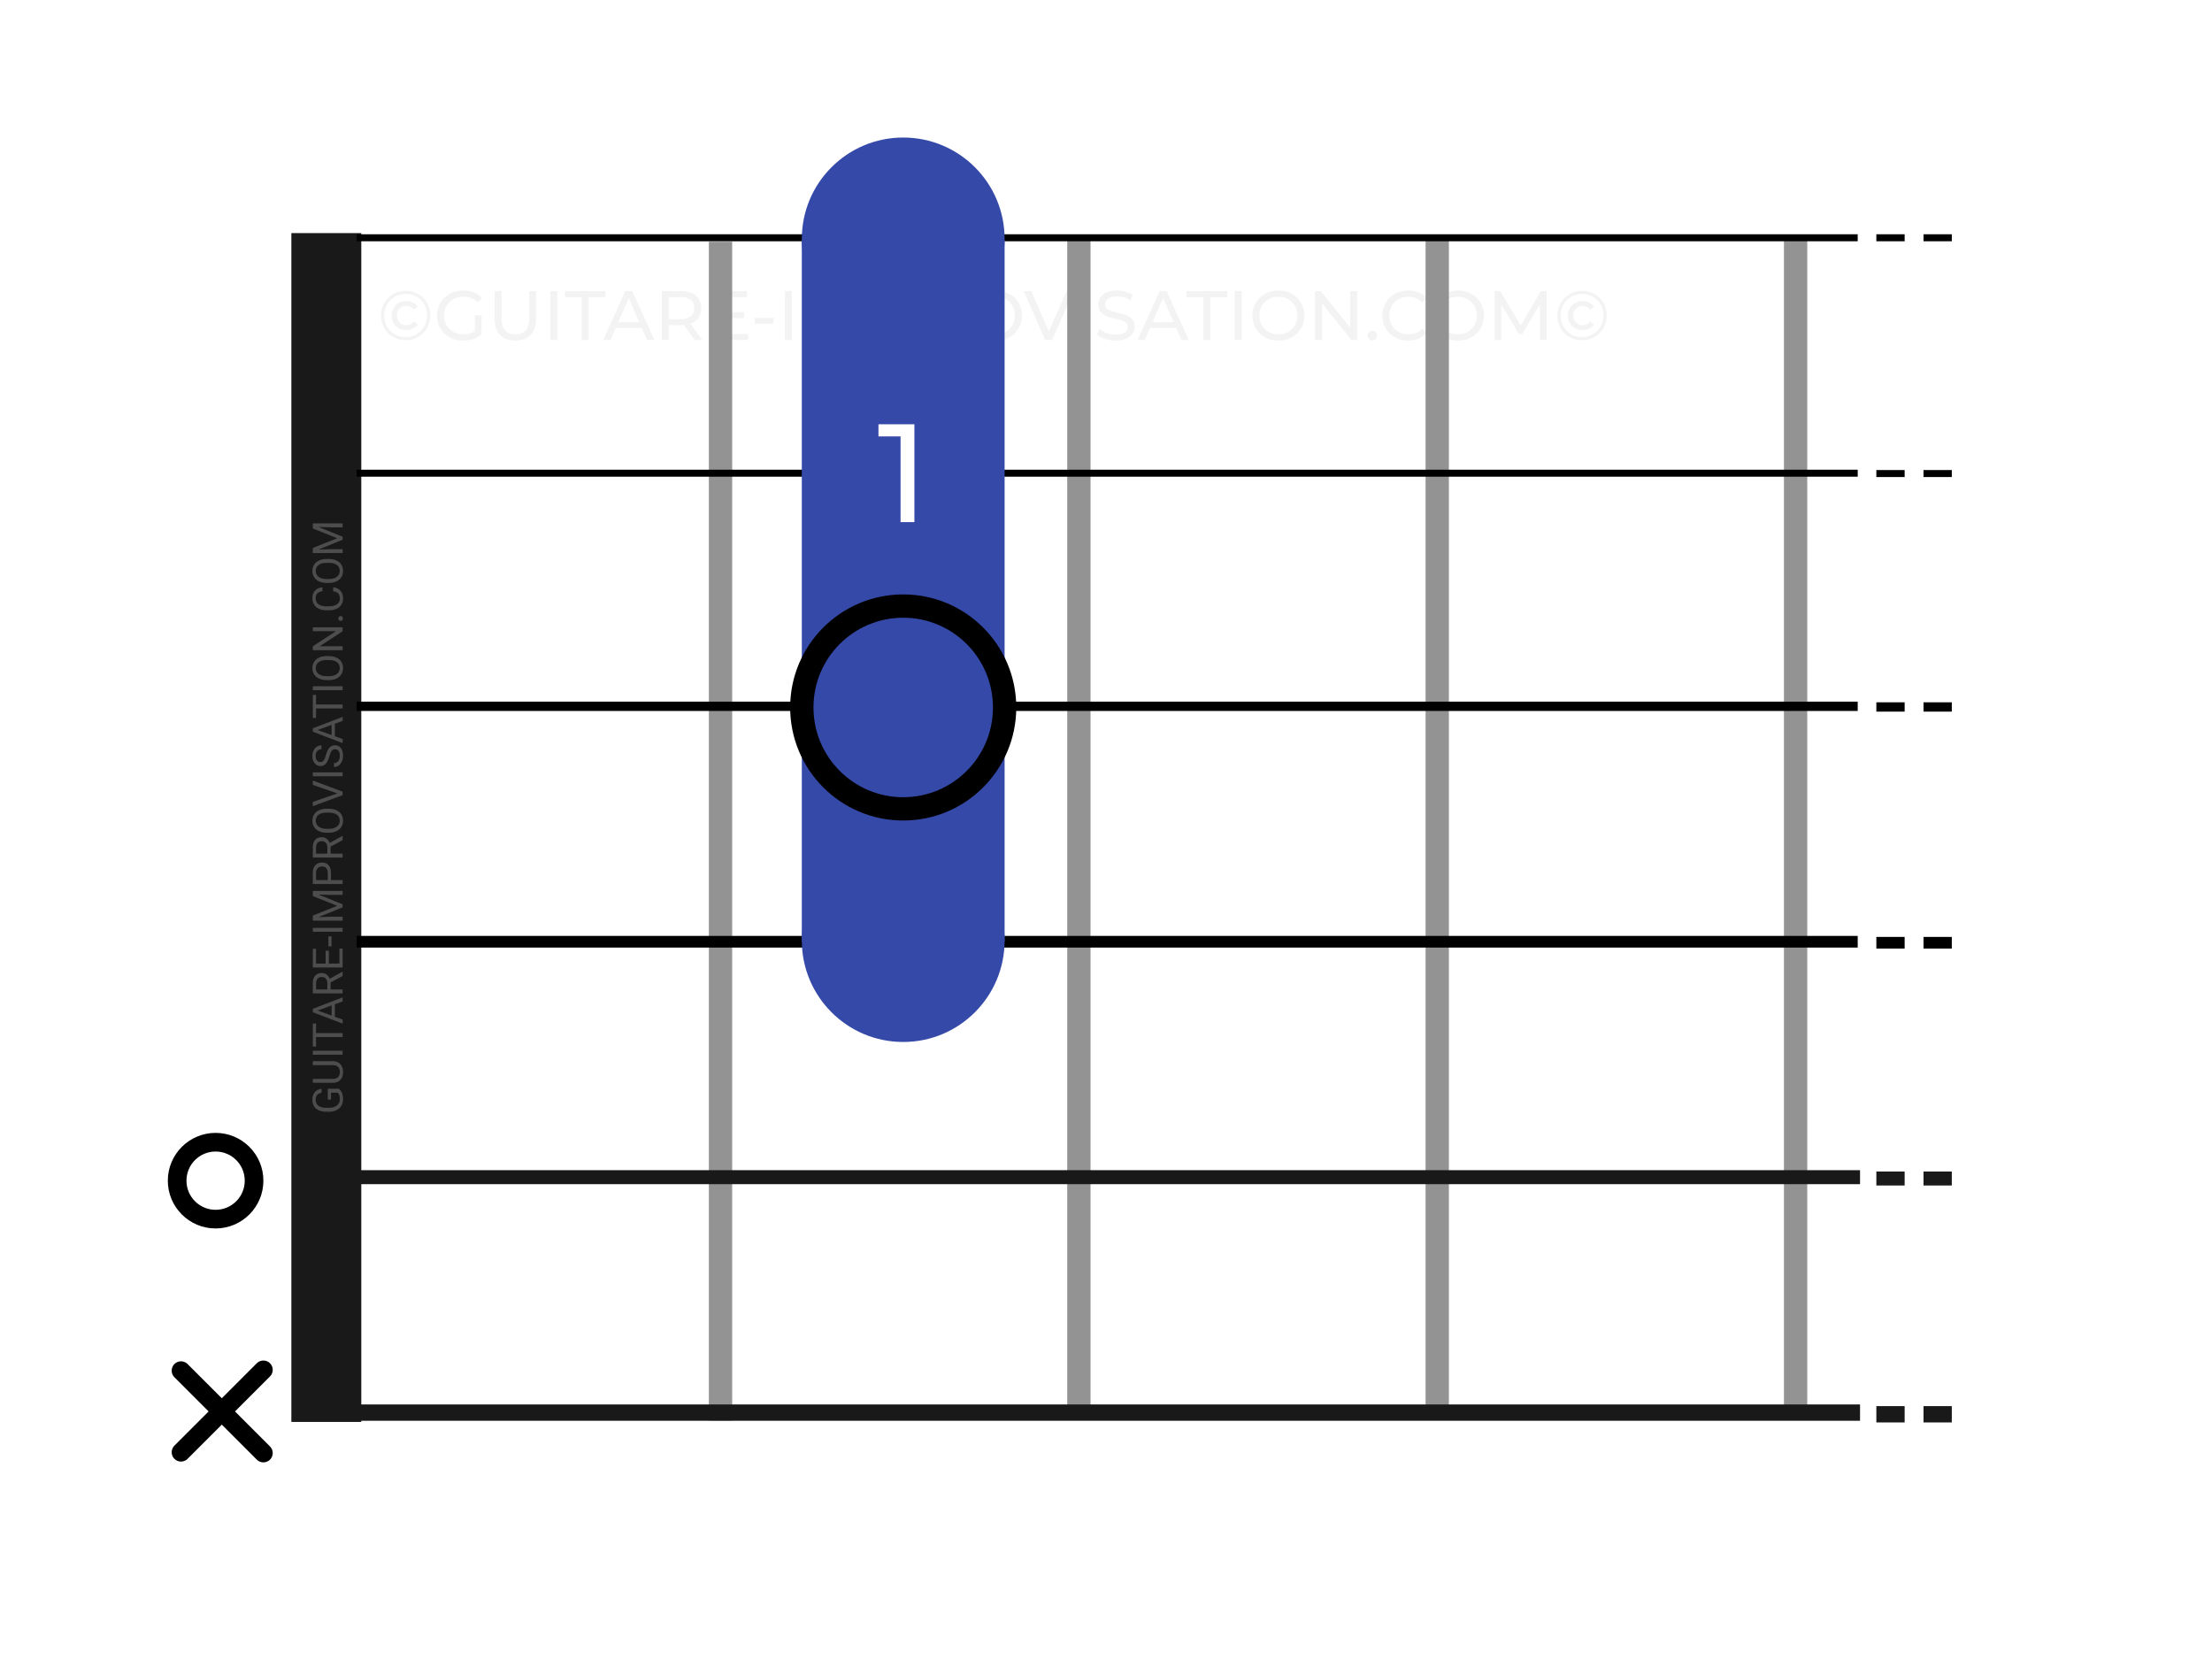 <svg xmlns="http://www.w3.org/2000/svg" width="949" height="712" fill="none" xmlns:v="https://vecta.io/nano"><style><![CDATA[.B{stroke-miterlimit:10}.C{stroke:#000}.D{stroke:#191919}]]></style><path fill="#fff" d="M0 0h949v712H0z"/><path d="M174.009 145.959c-1.5 0-2.89-.27-4.17-.81a10.44 10.44 0 0 1-3.36-2.25c-.96-.98-1.71-2.11-2.25-3.39-.52-1.28-.78-2.66-.78-4.14s.27-2.86.81-4.14a10.44 10.44 0 0 1 2.25-3.36 10.21 10.21 0 0 1 3.36-2.28c1.3-.54 2.7-.81 4.2-.81s2.89.27 4.17.81c1.3.52 2.42 1.26 3.36 2.22.96.96 1.7 2.08 2.22 3.36.54 1.26.81 2.64.81 4.14s-.27 2.9-.81 4.2c-.54 1.28-1.3 2.41-2.28 3.39a10.44 10.44 0 0 1-3.36 2.25c-1.28.54-2.67.81-4.17.81zm0-1.35c1.3 0 2.51-.24 3.63-.72a9.29 9.29 0 0 0 2.94-1.98c.84-.84 1.49-1.82 1.95-2.94.46-1.14.69-2.36.69-3.66s-.23-2.51-.69-3.63-1.1-2.09-1.92-2.91-1.79-1.46-2.91-1.92c-1.1-.48-2.31-.72-3.63-.72s-2.55.24-3.69.72a8.36 8.36 0 0 0-2.91 1.98c-.82.84-1.46 1.82-1.92 2.94-.46 1.1-.69 2.3-.69 3.6s.23 2.51.69 3.63 1.1 2.1 1.92 2.94a8.94 8.94 0 0 0 2.91 1.98c1.12.46 2.33.69 3.63.69zm.33-3.06c-1.22 0-2.31-.26-3.27-.78s-1.71-1.24-2.25-2.16c-.54-.94-.81-2.02-.81-3.24s.27-2.29.81-3.21c.54-.94 1.29-1.67 2.25-2.19s2.05-.78 3.27-.78c1.06 0 2.01.22 2.85.66.86.42 1.53 1.01 2.01 1.77l-1.71 1.23c-.38-.56-.85-.97-1.41-1.23-.54-.26-1.13-.39-1.77-.39-.78 0-1.47.18-2.07.54-.58.34-1.05.82-1.41 1.44-.36.6-.54 1.32-.54 2.16s.18 1.57.54 2.19c.36.6.83 1.08 1.41 1.44.6.34 1.29.51 2.07.51.64 0 1.23-.13 1.77-.39.56-.26 1.03-.67 1.41-1.23l1.71 1.2c-.48.76-1.15 1.36-2.01 1.8-.84.44-1.79.66-2.85.66zm24.353 4.56c-1.62 0-3.11-.26-4.47-.78-1.36-.54-2.54-1.29-3.54-2.25-1-.98-1.78-2.12-2.34-3.42s-.84-2.73-.84-4.29.28-2.99.84-4.29a10.29 10.29 0 0 1 2.34-3.39c1.02-.98 2.21-1.73 3.57-2.25 1.36-.54 2.86-.81 4.5-.81 1.66 0 3.18.27 4.56.81a9.02 9.02 0 0 1 3.51 2.43l-1.86 1.86c-.86-.84-1.8-1.45-2.82-1.83-1-.4-2.09-.6-3.27-.6-1.2 0-2.32.2-3.36.6a8.18 8.18 0 0 0-2.67 1.68 7.73 7.73 0 0 0-1.74 2.58c-.4.98-.6 2.05-.6 3.21 0 1.14.2 2.21.6 3.21.42.98 1 1.84 1.74 2.58a8.18 8.18 0 0 0 2.67 1.68c1.02.4 2.13.6 3.33.6 1.12 0 2.19-.17 3.21-.51 1.04-.36 2-.95 2.88-1.77l1.71 2.28c-1.04.88-2.26 1.55-3.66 2.01-1.38.44-2.81.66-4.29.66zm5.07-3.06v-7.8h2.88v8.19l-2.88-.39zm17.323 3.06c-2.76 0-4.93-.79-6.51-2.37s-2.37-3.89-2.37-6.93v-11.94h3v11.82c0 2.34.51 4.05 1.53 5.13 1.04 1.08 2.5 1.62 4.38 1.62 1.9 0 3.36-.54 4.38-1.62 1.04-1.08 1.56-2.79 1.56-5.13v-11.82h2.91v11.94c0 3.04-.79 5.35-2.37 6.93-1.56 1.58-3.73 2.37-6.51 2.37zm15.031-.24v-21h3v21h-3zm13.457 0v-18.39h-7.2v-2.61h17.37v2.61h-7.2v18.39h-2.97zm9.203 0l9.51-21h2.97l9.54 21h-3.15l-8.49-19.32h1.2l-8.49 19.32h-3.09zm4.05-5.25l.81-2.4h11.82l.87 2.4h-13.5zm21.102 5.25v-21h8.19c1.84 0 3.41.29 4.71.87s2.3 1.42 3 2.52 1.05 2.41 1.05 3.93-.35 2.83-1.05 3.93c-.7 1.08-1.7 1.91-3 2.49s-2.87.87-4.71.87h-6.54l1.35-1.38v7.77h-3zm14.04 0l-5.34-7.62h3.21l5.4 7.62h-3.27zm-11.04-7.47l-1.35-1.47h6.45c1.92 0 3.37-.41 4.35-1.23 1-.84 1.5-2.01 1.5-3.51s-.5-2.66-1.5-3.48c-.98-.82-2.43-1.23-4.35-1.23h-6.45l1.35-1.5v12.42zm21.527-4.47h10.8v2.55h-10.8v-2.55zm.27 9.33h12.24v2.61h-15.24v-21h14.82v2.61h-11.82v15.78zm15.072-4.38v-2.49h8.07v2.49h-8.07zm12.924 6.99v-21h3v21h-3zm9.287 0v-21h2.46l9.42 15.87h-1.32l9.3-15.87h2.46l.03 21h-2.88l-.03-16.47h.69l-8.28 13.92h-1.38l-8.34-13.92h.75v16.47h-2.88zm28.653 0v-21h8.19c1.84 0 3.41.29 4.71.87s2.3 1.42 3 2.52 1.05 2.41 1.05 3.93-.35 2.83-1.05 3.93c-.7 1.08-1.7 1.92-3 2.52-1.3.58-2.87.87-4.71.87h-6.54l1.35-1.41v7.77h-3zm3-7.47l-1.35-1.5h6.45c1.92 0 3.37-.41 4.35-1.23 1-.82 1.5-1.98 1.5-3.48s-.5-2.66-1.5-3.48c-.98-.82-2.43-1.23-4.35-1.23h-6.45l1.35-1.5v12.42zm18.357 7.47v-21h8.19c1.84 0 3.41.29 4.71.87s2.3 1.42 3 2.52 1.05 2.41 1.05 3.93-.35 2.83-1.05 3.93c-.7 1.08-1.7 1.91-3 2.49s-2.87.87-4.71.87h-6.54l1.35-1.38v7.77h-3zm14.04 0l-5.34-7.62h3.21l5.4 7.62h-3.27zm-11.04-7.47l-1.35-1.47h6.45c1.92 0 3.37-.41 4.35-1.23 1-.84 1.5-2.01 1.5-3.51s-.5-2.66-1.5-3.48c-.98-.82-2.43-1.23-4.35-1.23h-6.45l1.35-1.5v12.42zm28.277 7.71c-1.6 0-3.09-.27-4.47-.81-1.36-.54-2.54-1.29-3.54-2.25-1-.98-1.78-2.12-2.34-3.42s-.84-2.72-.84-4.26.28-2.96.84-4.26a10.29 10.29 0 0 1 2.34-3.39c1-.98 2.18-1.74 3.54-2.28s2.85-.81 4.47-.81c1.6 0 3.07.27 4.41.81 1.36.52 2.54 1.27 3.54 2.25 1.02.96 1.8 2.09 2.34 3.39.56 1.3.84 2.73.84 4.29s-.28 2.99-.84 4.29a10.03 10.03 0 0 1-2.34 3.42c-1 .96-2.18 1.71-3.54 2.25-1.34.52-2.81.78-4.41.78zm0-2.67c1.16 0 2.23-.2 3.21-.6 1-.4 1.86-.96 2.58-1.68.74-.74 1.31-1.6 1.71-2.58.42-.98.63-2.05.63-3.21s-.21-2.23-.63-3.21c-.4-.98-.97-1.83-1.71-2.55a7.37 7.37 0 0 0-2.58-1.71c-.98-.4-2.05-.6-3.21-.6-1.18 0-2.27.2-3.27.6-.98.4-1.84.97-2.58 1.71-.74.72-1.32 1.57-1.74 2.55-.4.98-.6 2.05-.6 3.21s.2 2.23.6 3.21c.42.98 1 1.84 1.74 2.58a7.99 7.99 0 0 0 2.58 1.68c1 .4 2.09.6 3.27.6zm21.131 2.43l-9.24-21h3.24l8.49 19.38h-1.86l8.55-19.38h3l-9.21 21h-2.97zm14.858 0v-21h3v21h-3zm15.407.24c-1.6 0-3.13-.24-4.59-.72-1.46-.5-2.61-1.14-3.45-1.92l1.11-2.34c.8.7 1.82 1.28 3.06 1.74s2.53.69 3.87.69c1.22 0 2.21-.14 2.97-.42s1.32-.66 1.68-1.14c.36-.5.54-1.06.54-1.68 0-.72-.24-1.3-.72-1.74-.46-.44-1.07-.79-1.83-1.05-.74-.28-1.56-.52-2.46-.72l-2.73-.69c-.9-.28-1.73-.63-2.49-1.05a5.18 5.18 0 0 1-1.8-1.68c-.46-.72-.69-1.64-.69-2.76a5.51 5.51 0 0 1 .84-2.97c.58-.92 1.46-1.65 2.64-2.19 1.2-.56 2.72-.84 4.56-.84a14.03 14.03 0 0 1 3.63.48c1.2.32 2.24.78 3.12 1.38l-.99 2.4a9.36 9.36 0 0 0-2.85-1.29c-1-.28-1.97-.42-2.91-.42-1.18 0-2.15.15-2.91.45s-1.32.7-1.68 1.2a2.92 2.92 0 0 0-.51 1.68c0 .74.23 1.33.69 1.77.48.44 1.09.79 1.83 1.05l2.49.72 2.7.69a11.19 11.19 0 0 1 2.49 1.02c.76.42 1.37.98 1.83 1.68s.69 1.6.69 2.7c0 1.06-.29 2.05-.87 2.97-.58.9-1.48 1.63-2.7 2.19-1.2.54-2.72.81-4.56.81zm9.333-.24l9.51-21h2.97l9.54 21h-3.15l-8.49-19.32h1.2l-8.49 19.32h-3.09zm4.05-5.25l.81-2.4h11.82l.87 2.4h-13.5zm24.218 5.25v-18.39h-7.2v-2.61h17.37v2.61h-7.2v18.39h-2.97zm13.437 0v-21h3v21h-3zm18.767.24c-1.6 0-3.09-.27-4.47-.81-1.36-.54-2.54-1.29-3.54-2.25-1-.98-1.78-2.12-2.34-3.42s-.84-2.72-.84-4.26.28-2.96.84-4.26a10.29 10.29 0 0 1 2.34-3.39c1-.98 2.18-1.74 3.54-2.28s2.85-.81 4.47-.81c1.6 0 3.07.27 4.41.81 1.36.52 2.54 1.27 3.54 2.25 1.02.96 1.8 2.09 2.34 3.39.56 1.3.84 2.73.84 4.29s-.28 2.99-.84 4.29a10.03 10.03 0 0 1-2.34 3.42c-1 .96-2.18 1.71-3.54 2.25-1.34.52-2.81.78-4.41.78zm0-2.67c1.16 0 2.23-.2 3.21-.6 1-.4 1.86-.96 2.58-1.68.74-.74 1.31-1.6 1.71-2.58.42-.98.63-2.05.63-3.21s-.21-2.23-.63-3.21c-.4-.98-.97-1.83-1.71-2.55a7.37 7.37 0 0 0-2.58-1.71c-.98-.4-2.05-.6-3.21-.6-1.18 0-2.27.2-3.27.6-.98.4-1.84.97-2.58 1.71-.74.72-1.32 1.57-1.74 2.55-.4.98-.6 2.05-.6 3.21s.2 2.23.6 3.21c.42.98 1 1.84 1.74 2.58a7.99 7.99 0 0 0 2.58 1.68c1 .4 2.09.6 3.27.6zm15.716 2.43v-21h2.46l13.89 17.25h-1.29v-17.25h3v21h-2.46l-13.89-17.25h1.29v17.25h-3zm24.615.18c-.56 0-1.04-.19-1.44-.57-.4-.4-.6-.9-.6-1.5s.2-1.09.6-1.47.88-.57 1.44-.57a1.88 1.88 0 0 1 1.38.57c.4.38.6.87.6 1.47s-.2 1.1-.6 1.5a1.88 1.88 0 0 1-1.38.57zm15.331.06c-1.6 0-3.08-.26-4.44-.78-1.34-.54-2.51-1.29-3.51-2.25-.98-.98-1.75-2.12-2.31-3.42s-.84-2.73-.84-4.29.28-2.99.84-4.29a10.29 10.29 0 0 1 2.34-3.39c1-.98 2.17-1.73 3.51-2.25 1.36-.54 2.84-.81 4.44-.81 1.62 0 3.11.28 4.47.84a9.02 9.02 0 0 1 3.51 2.43l-1.95 1.89c-.8-.84-1.7-1.46-2.7-1.86-1-.42-2.07-.63-3.21-.63-1.18 0-2.28.2-3.3.6-1 .4-1.87.96-2.61 1.68a7.73 7.73 0 0 0-1.74 2.58c-.4.98-.6 2.05-.6 3.21s.2 2.24.6 3.24c.42.98 1 1.83 1.74 2.55s1.61 1.28 2.61 1.68c1.02.4 2.12.6 3.3.6 1.14 0 2.21-.2 3.21-.6 1-.42 1.9-1.06 2.7-1.92l1.95 1.89c-.96 1.08-2.13 1.9-3.51 2.46-1.36.56-2.86.84-4.5.84zm21.33 0c-1.6 0-3.09-.27-4.47-.81-1.36-.54-2.54-1.29-3.54-2.25-1-.98-1.78-2.12-2.34-3.42s-.84-2.72-.84-4.26.28-2.96.84-4.26a10.29 10.29 0 0 1 2.34-3.39c1-.98 2.18-1.74 3.54-2.28s2.85-.81 4.47-.81c1.6 0 3.07.27 4.41.81 1.36.52 2.54 1.27 3.54 2.25 1.02.96 1.8 2.09 2.34 3.39.56 1.3.84 2.73.84 4.29s-.28 2.99-.84 4.29a10.03 10.03 0 0 1-2.34 3.42c-1 .96-2.18 1.71-3.54 2.25-1.34.52-2.81.78-4.41.78zm0-2.67c1.16 0 2.23-.2 3.21-.6 1-.4 1.86-.96 2.58-1.68.74-.74 1.31-1.6 1.71-2.58.42-.98.63-2.05.63-3.21s-.21-2.23-.63-3.21c-.4-.98-.97-1.83-1.71-2.55a7.37 7.37 0 0 0-2.58-1.71c-.98-.4-2.05-.6-3.21-.6-1.18 0-2.27.2-3.27.6-.98.4-1.84.97-2.58 1.71-.74.72-1.32 1.57-1.74 2.55-.4.98-.6 2.05-.6 3.21s.2 2.23.6 3.21c.42.98 1 1.84 1.74 2.58a7.99 7.99 0 0 0 2.58 1.68c1 .4 2.09.6 3.27.6zm15.716 2.43v-21h2.46l9.42 15.87h-1.32l9.3-15.87h2.46l.03 21h-2.88l-.03-16.47h.69l-8.28 13.92h-1.38l-8.34-13.92h.75v16.47h-2.88zm37.502.09c-1.5 0-2.89-.27-4.17-.81a10.44 10.44 0 0 1-3.36-2.25c-.96-.98-1.71-2.11-2.25-3.39-.52-1.28-.78-2.66-.78-4.14s.27-2.86.81-4.14a10.44 10.44 0 0 1 2.25-3.36 10.21 10.21 0 0 1 3.36-2.28c1.3-.54 2.7-.81 4.2-.81s2.89.27 4.17.81c1.3.52 2.42 1.26 3.36 2.22.96.96 1.7 2.08 2.22 3.36.54 1.26.81 2.64.81 4.14s-.27 2.9-.81 4.2c-.54 1.28-1.3 2.41-2.28 3.39a10.44 10.44 0 0 1-3.36 2.25c-1.28.54-2.67.81-4.17.81zm0-1.35c1.3 0 2.51-.24 3.63-.72a9.29 9.29 0 0 0 2.94-1.98c.84-.84 1.49-1.82 1.95-2.94.46-1.14.69-2.36.69-3.66s-.23-2.51-.69-3.63-1.1-2.09-1.92-2.91-1.79-1.46-2.91-1.92c-1.1-.48-2.31-.72-3.63-.72s-2.55.24-3.69.72a8.36 8.36 0 0 0-2.91 1.98c-.82.84-1.46 1.82-1.92 2.94-.46 1.1-.69 2.3-.69 3.6s.23 2.51.69 3.63 1.1 2.1 1.92 2.94a8.94 8.94 0 0 0 2.91 1.98c1.12.46 2.33.69 3.63.69zm.33-3.06c-1.22 0-2.31-.26-3.27-.78s-1.71-1.24-2.25-2.16c-.54-.94-.81-2.02-.81-3.24s.27-2.29.81-3.21c.54-.94 1.29-1.67 2.25-2.19s2.05-.78 3.27-.78c1.06 0 2.01.22 2.85.66.86.42 1.53 1.01 2.01 1.77l-1.71 1.23c-.38-.56-.85-.97-1.41-1.23-.54-.26-1.13-.39-1.77-.39-.78 0-1.47.18-2.07.54-.58.34-1.05.82-1.41 1.44-.36.6-.54 1.32-.54 2.16s.18 1.57.54 2.19c.36.6.83 1.08 1.41 1.44.6.34 1.29.51 2.07.51.64 0 1.23-.13 1.77-.39.56-.26 1.03-.67 1.41-1.23l1.71 1.2c-.48.76-1.15 1.36-2.01 1.8-.84.44-1.79.66-2.85.66z" fill="#111" fill-opacity=".05"/><path d="M169.329 304.013h-7.2v-2.61h17.37v2.61h-7.2v18.39h-2.97v-18.39zm21.507 2.34c2.02 0 3.62.59 4.8 1.77 1.2 1.16 1.8 2.87 1.8 5.13v9.15h-2.88v-8.82c0-1.54-.37-2.7-1.11-3.48s-1.8-1.17-3.18-1.17c-1.56 0-2.79.46-3.69 1.38-.9.9-1.35 2.2-1.35 3.9v8.19h-2.88v-22.26h2.88v8.61c.6-.76 1.38-1.35 2.34-1.77.98-.42 2.07-.63 3.27-.63zm11.93.15h2.88v15.9h-2.88v-15.9zm1.44-3.06c-.56 0-1.03-.18-1.41-.54-.36-.36-.54-.8-.54-1.32s.18-.96.54-1.32c.38-.38.85-.57 1.41-.57s1.02.18 1.38.54c.38.34.57.77.57 1.29a1.88 1.88 0 0 1-.57 1.38c-.36.36-.82.54-1.38.54zm11.499 19.14a13.69 13.69 0 0 1-3.75-.51c-1.2-.36-2.14-.81-2.82-1.35l1.2-2.28c.7.5 1.55.9 2.55 1.2s2.01.45 3.03.45c2.52 0 3.78-.72 3.78-2.16 0-.48-.17-.86-.51-1.14s-.77-.48-1.29-.6c-.5-.14-1.22-.29-2.16-.45-1.28-.2-2.33-.43-3.15-.69a4.84 4.84 0 0 1-2.07-1.32c-.58-.62-.87-1.49-.87-2.61 0-1.44.6-2.59 1.8-3.45 1.2-.88 2.81-1.32 4.83-1.32 1.06 0 2.12.13 3.18.39s1.93.61 2.61 1.05l-1.23 2.28c-1.3-.84-2.83-1.26-4.59-1.26-1.22 0-2.15.2-2.79.6s-.96.93-.96 1.59c0 .52.18.93.54 1.23s.8.52 1.32.66l2.25.48c1.28.22 2.31.46 3.09.72.8.24 1.48.66 2.04 1.26s.84 1.44.84 2.52c0 1.44-.62 2.59-1.86 3.45-1.22.84-2.89 1.26-5.01 1.26zm33.526-22.44v22.26h-2.76v-2.52c-.64.88-1.45 1.55-2.43 2.01s-2.06.69-3.24.69c-1.54 0-2.92-.34-4.14-1.02a7.44 7.44 0 0 1-2.88-2.85c-.68-1.24-1.02-2.66-1.02-4.26s.34-3.01 1.02-4.23a7.44 7.44 0 0 1 2.88-2.85c1.22-.68 2.6-1.02 4.14-1.02 1.14 0 2.19.22 3.15.66a5.99 5.99 0 0 1 2.4 1.89v-8.76h2.88zm-8.19 19.92c1 0 1.91-.23 2.73-.69.82-.48 1.46-1.14 1.92-1.98.46-.86.69-1.84.69-2.94s-.23-2.07-.69-2.91c-.46-.86-1.1-1.52-1.92-1.98s-1.73-.69-2.73-.69c-1.02 0-1.94.23-2.76.69-.8.46-1.44 1.12-1.92 1.98-.46.84-.69 1.81-.69 2.91s.23 2.08.69 2.94c.48.84 1.12 1.5 1.92 1.98.82.46 1.74.69 2.76.69zm13.639-13.56h2.88v15.9h-2.88v-15.9zm1.44-3.06c-.56 0-1.03-.18-1.41-.54-.36-.36-.54-.8-.54-1.32s.18-.96.54-1.32c.38-.38.85-.57 1.41-.57s1.02.18 1.38.54c.38.34.57.77.57 1.29a1.88 1.88 0 0 1-.57 1.38c-.36.36-.82.54-1.38.54zm12.729 2.91c2.2 0 3.88.54 5.04 1.62 1.18 1.08 1.77 2.69 1.77 4.83v9.6h-2.73v-2.1c-.48.74-1.17 1.31-2.07 1.71-.88.38-1.93.57-3.15.57-1.78 0-3.21-.43-4.29-1.29-1.06-.86-1.59-1.99-1.59-3.39s.51-2.52 1.53-3.36c1.02-.86 2.64-1.29 4.86-1.29h4.56v-.57c0-1.24-.36-2.19-1.08-2.85s-1.78-.99-3.18-.99a8.18 8.18 0 0 0-2.76.48c-.9.3-1.66.71-2.28 1.23l-1.2-2.16c.82-.66 1.8-1.16 2.94-1.5 1.14-.36 2.35-.54 3.63-.54zm-.66 14.01c1.1 0 2.05-.24 2.85-.72.8-.5 1.38-1.2 1.74-2.1v-2.22h-4.44c-2.44 0-3.66.82-3.66 2.46 0 .8.31 1.43.93 1.89s1.48.69 2.58.69zm28.098-13.86v13.74c0 2.78-.69 4.83-2.07 6.15-1.38 1.34-3.44 2.01-6.18 2.01-1.5 0-2.93-.21-4.29-.63-1.36-.4-2.46-.98-3.3-1.74l1.38-2.22c.74.64 1.65 1.14 2.73 1.5a10.31 10.31 0 0 0 3.39.57c1.86 0 3.23-.44 4.11-1.32.9-.88 1.35-2.22 1.35-4.02v-1.26c-.68.82-1.52 1.44-2.52 1.86-.98.4-2.05.6-3.21.6-1.52 0-2.9-.32-4.14-.96-1.22-.66-2.18-1.57-2.88-2.73-.7-1.18-1.05-2.52-1.05-4.02s.35-2.83 1.05-3.99a7.14 7.14 0 0 1 2.88-2.73c1.24-.64 2.62-.96 4.14-.96 1.2 0 2.31.22 3.33.66a6.19 6.19 0 0 1 2.55 1.95v-2.46h2.73zm-8.28 12.72c1.04 0 1.97-.22 2.79-.66.84-.44 1.49-1.05 1.95-1.83.48-.8.72-1.7.72-2.7 0-1.54-.51-2.78-1.53-3.72-1.02-.96-2.33-1.44-3.93-1.44-1.62 0-2.94.48-3.96 1.44-1.02.94-1.53 2.18-1.53 3.72 0 1 .23 1.9.69 2.7a5.05 5.05 0 0 0 1.95 1.83c.84.44 1.79.66 2.85.66zm16.543-10.05c.5-.92 1.24-1.62 2.22-2.1s2.17-.72 3.57-.72v2.79c-.16-.02-.38-.03-.66-.03-1.56 0-2.79.47-3.69 1.41-.88.92-1.32 2.24-1.32 3.96v7.92h-2.88v-15.9h2.76v2.67zm15.1-2.82c2.2 0 3.88.54 5.04 1.62 1.18 1.08 1.77 2.69 1.77 4.83v9.6h-2.73v-2.1c-.48.74-1.17 1.31-2.07 1.71-.88.38-1.93.57-3.15.57-1.78 0-3.21-.43-4.29-1.29-1.06-.86-1.59-1.99-1.59-3.39s.51-2.52 1.53-3.36c1.02-.86 2.64-1.29 4.86-1.29h4.56v-.57c0-1.24-.36-2.19-1.08-2.85s-1.78-.99-3.18-.99a8.18 8.18 0 0 0-2.76.48c-.9.3-1.66.71-2.28 1.23l-1.2-2.16c.82-.66 1.8-1.16 2.94-1.5 1.14-.36 2.35-.54 3.63-.54zm-.66 14.01c1.1 0 2.05-.24 2.85-.72.8-.5 1.38-1.2 1.74-2.1v-2.22h-4.44c-2.44 0-3.66.82-3.66 2.46 0 .8.31 1.43.93 1.89s1.48.69 2.58.69zm32.69-14.01c2 0 3.58.58 4.74 1.74 1.18 1.16 1.77 2.88 1.77 5.16v9.15h-2.88v-8.82c0-1.54-.36-2.7-1.08-3.48-.7-.78-1.71-1.17-3.03-1.17-1.46 0-2.62.46-3.48 1.38-.86.9-1.29 2.2-1.29 3.9v8.19h-2.88v-8.82c0-1.54-.36-2.7-1.08-3.48-.7-.78-1.71-1.17-3.03-1.17-1.46 0-2.62.46-3.48 1.38-.86.9-1.29 2.2-1.29 3.9v8.19h-2.88v-15.9h2.76v2.37a5.47 5.47 0 0 1 2.28-1.86c.94-.44 2.01-.66 3.21-.66 1.24 0 2.34.25 3.3.75a5.21 5.21 0 0 1 2.22 2.19c.6-.92 1.43-1.64 2.49-2.16 1.08-.52 2.29-.78 3.63-.78zm43.925.15l-5.94 15.9h-2.76l-4.59-12.06-4.65 12.06h-2.76l-5.91-15.9h2.73l4.62 12.66 4.8-12.66h2.43l4.71 12.72 4.74-12.72h2.58zm8.215-.15c2.2 0 3.88.54 5.04 1.62 1.18 1.08 1.77 2.69 1.77 4.83v9.6h-2.73v-2.1c-.48.74-1.17 1.31-2.07 1.71-.88.38-1.93.57-3.15.57-1.78 0-3.21-.43-4.29-1.29-1.06-.86-1.59-1.99-1.59-3.39s.51-2.52 1.53-3.36c1.02-.86 2.64-1.29 4.86-1.29h4.56v-.57c0-1.24-.36-2.19-1.08-2.85s-1.78-.99-3.18-.99a8.18 8.18 0 0 0-2.76.48c-.9.3-1.66.71-2.28 1.23l-1.2-2.16c.82-.66 1.8-1.16 2.94-1.5 1.14-.36 2.35-.54 3.63-.54zm-.66 14.01c1.1 0 2.05-.24 2.85-.72.8-.5 1.38-1.2 1.74-2.1v-2.22h-4.44c-2.44 0-3.66.82-3.66 2.46 0 .8.31 1.43.93 1.89s1.48.69 2.58.69zm17.359 2.22a13.69 13.69 0 0 1-3.75-.51c-1.2-.36-2.14-.81-2.82-1.35l1.2-2.28c.7.5 1.55.9 2.55 1.2s2.01.45 3.03.45c2.52 0 3.78-.72 3.78-2.16 0-.48-.17-.86-.51-1.14s-.77-.48-1.29-.6c-.5-.14-1.22-.29-2.16-.45-1.28-.2-2.33-.43-3.15-.69a4.84 4.84 0 0 1-2.07-1.32c-.58-.62-.87-1.49-.87-2.61 0-1.44.6-2.59 1.8-3.45 1.2-.88 2.81-1.32 4.83-1.32 1.06 0 2.12.13 3.18.39s1.93.61 2.61 1.05l-1.23 2.28c-1.3-.84-2.83-1.26-4.59-1.26-1.22 0-2.15.2-2.79.6s-.96.93-.96 1.59c0 .52.18.93.54 1.23s.8.52 1.32.66l2.25.48c1.28.22 2.31.46 3.09.72.8.24 1.48.66 2.04 1.26s.84 1.44.84 2.52c0 1.44-.62 2.59-1.86 3.45-1.22.84-2.89 1.26-5.01 1.26zm38.416-16.23c2 0 3.58.58 4.74 1.74 1.18 1.16 1.77 2.88 1.77 5.16v9.15h-2.88v-8.82c0-1.54-.36-2.7-1.08-3.48-.7-.78-1.71-1.17-3.03-1.17-1.46 0-2.62.46-3.48 1.38-.86.9-1.29 2.2-1.29 3.9v8.19h-2.88v-8.82c0-1.54-.36-2.7-1.08-3.48-.7-.78-1.71-1.17-3.03-1.17-1.46 0-2.62.46-3.48 1.38-.86.9-1.29 2.2-1.29 3.9v8.19h-2.88v-15.9h2.76v2.37a5.47 5.47 0 0 1 2.28-1.86c.94-.44 2.01-.66 3.21-.66 1.24 0 2.34.25 3.3.75a5.21 5.21 0 0 1 2.22 2.19c.6-.92 1.43-1.64 2.49-2.16 1.08-.52 2.29-.78 3.63-.78zm17.6 0c2.2 0 3.88.54 5.04 1.62 1.18 1.08 1.77 2.69 1.77 4.83v9.6h-2.73v-2.1c-.48.74-1.17 1.31-2.07 1.71-.88.38-1.93.57-3.15.57-1.78 0-3.21-.43-4.29-1.29-1.06-.86-1.59-1.99-1.59-3.39s.51-2.52 1.53-3.36c1.02-.86 2.64-1.29 4.86-1.29h4.56v-.57c0-1.24-.36-2.19-1.08-2.85s-1.78-.99-3.18-.99a8.18 8.18 0 0 0-2.76.48c-.9.3-1.66.71-2.28 1.23l-1.2-2.16c.82-.66 1.8-1.16 2.94-1.5 1.14-.36 2.35-.54 3.63-.54zm-.66 14.01c1.1 0 2.05-.24 2.85-.72.8-.5 1.38-1.2 1.74-2.1v-2.22h-4.44c-2.44 0-3.66.82-3.66 2.46 0 .8.31 1.43.93 1.89s1.48.69 2.58.69zm27.887-20.22v22.26h-2.76v-2.52c-.64.88-1.45 1.55-2.43 2.01s-2.06.69-3.24.69c-1.54 0-2.92-.34-4.14-1.02a7.44 7.44 0 0 1-2.88-2.85c-.68-1.24-1.02-2.66-1.02-4.26s.34-3.01 1.02-4.23a7.44 7.44 0 0 1 2.88-2.85c1.22-.68 2.6-1.02 4.14-1.02 1.14 0 2.19.22 3.15.66a5.99 5.99 0 0 1 2.4 1.89v-8.76h2.88zm-8.19 19.92c1 0 1.91-.23 2.73-.69.82-.48 1.46-1.14 1.92-1.98.46-.86.69-1.84.69-2.94s-.23-2.07-.69-2.91c-.46-.86-1.1-1.52-1.92-1.98s-1.73-.69-2.73-.69c-1.02 0-1.94.23-2.76.69-.8.46-1.44 1.12-1.92 1.98-.46.84-.69 1.81-.69 2.91s.23 2.08.69 2.94c.48.84 1.12 1.5 1.92 1.98.82.46 1.74.69 2.76.69zm28.009-5.52c0 .22-.02.51-.06.87h-12.9c.18 1.4.79 2.53 1.83 3.39 1.06.84 2.37 1.26 3.93 1.26 1.9 0 3.43-.64 4.59-1.92l1.59 1.86c-.72.84-1.62 1.48-2.7 1.92-1.06.44-2.25.66-3.57.66-1.68 0-3.17-.34-4.47-1.02-1.3-.7-2.31-1.67-3.03-2.91-.7-1.24-1.05-2.64-1.05-4.2 0-1.54.34-2.93 1.02-4.17.7-1.24 1.65-2.2 2.85-2.88 1.22-.7 2.59-1.05 4.11-1.05s2.87.35 4.05 1.05c1.2.68 2.13 1.64 2.79 2.88.68 1.24 1.02 2.66 1.02 4.26zm-7.86-5.76c-1.38 0-2.54.42-3.48 1.26-.92.84-1.46 1.94-1.62 3.3h10.2c-.16-1.34-.71-2.43-1.65-3.27-.92-.86-2.07-1.29-3.45-1.29zm28.346-2.43c1.54 0 2.92.34 4.14 1.02s2.17 1.63 2.85 2.85c.7 1.22 1.05 2.63 1.05 4.23s-.35 3.02-1.05 4.26c-.68 1.22-1.63 2.17-2.85 2.85s-2.6 1.02-4.14 1.02c-1.18 0-2.26-.23-3.24-.69s-1.79-1.13-2.43-2.01v2.52h-2.76v-22.26h2.88v8.76a5.99 5.99 0 0 1 2.4-1.89c.96-.44 2.01-.66 3.15-.66zm-.24 13.71c1.02 0 1.93-.23 2.73-.69.82-.48 1.46-1.14 1.92-1.98.48-.86.72-1.84.72-2.94s-.24-2.07-.72-2.91c-.46-.86-1.1-1.52-1.92-1.98-.8-.46-1.71-.69-2.73-.69-1 0-1.91.23-2.73.69s-1.46 1.12-1.92 1.98c-.46.84-.69 1.81-.69 2.91s.23 2.08.69 2.94c.46.84 1.1 1.5 1.92 1.98.82.46 1.73.69 2.73.69zm25.89-13.56l-7.71 17.49c-.68 1.62-1.48 2.76-2.4 3.42-.9.66-1.99.99-3.27.99a6.83 6.83 0 0 1-2.28-.39c-.72-.24-1.32-.6-1.8-1.08l1.23-2.16c.82.78 1.77 1.17 2.85 1.17.7 0 1.28-.19 1.74-.57.48-.36.91-.99 1.29-1.89l.51-1.11-7.02-15.87h3l5.55 12.72 5.49-12.72h2.82zm19.684 14.97c-.42.36-.94.64-1.56.84a6.85 6.85 0 0 1-1.92.27c-1.6 0-2.84-.43-3.72-1.29s-1.32-2.09-1.32-3.69v-8.73h-2.7v-2.37h2.7v-3.48h2.88v3.48h4.56v2.37h-4.56v8.61c0 .86.21 1.52.63 1.98.44.46 1.06.69 1.86.69.88 0 1.63-.25 2.25-.75l.9 2.07zm11.972-15.12c2.02 0 3.62.59 4.8 1.77 1.2 1.16 1.8 2.87 1.8 5.13v9.15h-2.88v-8.82c0-1.54-.37-2.7-1.11-3.48s-1.8-1.17-3.18-1.17c-1.56 0-2.79.46-3.69 1.38-.9.9-1.35 2.2-1.35 3.9v8.19h-2.88v-22.26h2.88v8.61c.6-.76 1.38-1.35 2.34-1.77.98-.42 2.07-.63 3.27-.63zm26.388 8.19c0 .22-.02.51-.06.87h-12.9c.18 1.4.79 2.53 1.83 3.39 1.06.84 2.37 1.26 3.93 1.26 1.9 0 3.43-.64 4.59-1.92l1.59 1.86c-.72.84-1.62 1.48-2.7 1.92-1.06.44-2.25.66-3.57.66-1.68 0-3.17-.34-4.47-1.02-1.3-.7-2.31-1.67-3.03-2.91-.7-1.24-1.05-2.64-1.05-4.2 0-1.54.34-2.93 1.02-4.17.7-1.24 1.65-2.2 2.85-2.88 1.22-.7 2.59-1.05 4.11-1.05s2.87.35 4.05 1.05c1.2.68 2.13 1.64 2.79 2.88.68 1.24 1.02 2.66 1.02 4.26zm-7.86-5.76c-1.38 0-2.54.42-3.48 1.26-.92.84-1.46 1.94-1.62 3.3h10.2c-.16-1.34-.71-2.43-1.65-3.27-.92-.86-2.07-1.29-3.45-1.29zm-431.102 34.72l-5.94 15.9h-2.76l-4.59-12.06-4.65 12.06h-2.76l-5.91-15.9h2.73l4.62 12.66 4.8-12.66h2.43l4.71 12.72 4.74-12.72h2.58zm16.853 8.04c0 .22-.02.51-.06.87h-12.9c.18 1.4.79 2.53 1.83 3.39 1.06.84 2.37 1.26 3.93 1.26 1.9 0 3.43-.64 4.59-1.92l1.59 1.86c-.72.84-1.62 1.48-2.7 1.92-1.06.44-2.25.66-3.57.66-1.68 0-3.17-.34-4.47-1.02-1.3-.7-2.31-1.67-3.03-2.91-.7-1.24-1.05-2.64-1.05-4.2 0-1.54.34-2.93 1.02-4.17.7-1.24 1.65-2.2 2.85-2.88 1.22-.7 2.59-1.05 4.11-1.05s2.87.35 4.05 1.05c1.2.68 2.13 1.64 2.79 2.88.68 1.24 1.02 2.66 1.02 4.26zm-7.86-5.76c-1.38 0-2.54.42-3.48 1.26-.92.84-1.46 1.94-1.62 3.3h10.2c-.16-1.34-.71-2.43-1.65-3.27-.92-.86-2.07-1.29-3.45-1.29zm20.289-2.43c1.54 0 2.92.34 4.14 1.02s2.17 1.63 2.85 2.85c.7 1.22 1.05 2.63 1.05 4.23s-.35 3.02-1.05 4.26c-.68 1.22-1.63 2.17-2.85 2.85s-2.6 1.02-4.14 1.02c-1.18 0-2.26-.23-3.24-.69s-1.79-1.13-2.43-2.01v2.52h-2.76v-22.26h2.88v8.76a5.99 5.99 0 0 1 2.4-1.89c.96-.44 2.01-.66 3.15-.66zm-.24 13.71c1.02 0 1.93-.23 2.73-.69.82-.48 1.46-1.14 1.92-1.98.48-.86.72-1.84.72-2.94s-.24-2.07-.72-2.91c-.46-.86-1.1-1.52-1.92-1.98-.8-.46-1.71-.69-2.73-.69-1 0-1.91.23-2.73.69s-1.46 1.12-1.92 1.98c-.46.84-.69 1.81-.69 2.91s.23 2.08.69 2.94c.46.84 1.1 1.5 1.92 1.98.82.46 1.73.69 2.73.69zm16.819 2.52a13.69 13.69 0 0 1-3.75-.51c-1.2-.36-2.14-.81-2.82-1.35l1.2-2.28c.7.5 1.55.9 2.55 1.2s2.01.45 3.03.45c2.52 0 3.78-.72 3.78-2.16 0-.48-.17-.86-.51-1.14s-.77-.48-1.29-.6c-.5-.14-1.22-.29-2.16-.45-1.28-.2-2.33-.43-3.15-.69a4.84 4.84 0 0 1-2.07-1.32c-.58-.62-.87-1.49-.87-2.61 0-1.44.6-2.59 1.8-3.45 1.2-.88 2.81-1.32 4.83-1.32 1.06 0 2.12.13 3.18.39s1.93.61 2.61 1.05l-1.23 2.28c-1.3-.84-2.83-1.26-4.59-1.26-1.22 0-2.15.2-2.79.6s-.96.93-.96 1.59c0 .52.18.93.54 1.23s.8.52 1.32.66l2.25.48c1.28.22 2.31.46 3.09.72.8.24 1.48.66 2.04 1.26s.84 1.44.84 2.52c0 1.44-.62 2.59-1.86 3.45-1.22.84-2.89 1.26-5.01 1.26zm10.469-16.08h2.88v15.9h-2.88v-15.9zm1.44-3.06c-.56 0-1.03-.18-1.41-.54-.36-.36-.54-.8-.54-1.32s.18-.96.54-1.32c.38-.38.85-.57 1.41-.57s1.02.18 1.38.54c.38.34.57.77.57 1.29a1.88 1.88 0 0 1-.57 1.38c-.36.36-.82.54-1.38.54zm15.879 18.03c-.42.36-.94.64-1.56.84a6.85 6.85 0 0 1-1.92.27c-1.6 0-2.84-.43-3.72-1.29s-1.32-2.09-1.32-3.69v-8.73h-2.7v-2.37h2.7v-3.48h2.88v3.48h4.56v2.37h-4.56v8.61c0 .86.21 1.52.63 1.98.44.46 1.06.69 1.86.69.88 0 1.63-.25 2.25-.75l.9 2.07zm17.325-6.93c0 .22-.02.51-.06.87h-12.9c.18 1.4.79 2.53 1.83 3.39 1.06.84 2.37 1.26 3.93 1.26 1.9 0 3.43-.64 4.59-1.92l1.59 1.86c-.72.84-1.62 1.48-2.7 1.92-1.06.44-2.25.66-3.57.66-1.68 0-3.17-.34-4.47-1.02-1.3-.7-2.31-1.67-3.03-2.91-.7-1.24-1.05-2.64-1.05-4.2 0-1.54.34-2.93 1.02-4.17.7-1.24 1.65-2.2 2.85-2.88 1.22-.7 2.59-1.05 4.11-1.05s2.87.35 4.05 1.05c1.2.68 2.13 1.64 2.79 2.88.68 1.24 1.02 2.66 1.02 4.26zm-7.86-5.76c-1.38 0-2.54.42-3.48 1.26-.92.84-1.46 1.94-1.62 3.3h10.2c-.16-1.34-.71-2.43-1.65-3.27-.92-.86-2.07-1.29-3.45-1.29zm-83.114 34.72l-5.94 15.9h-2.76l-4.59-12.06-4.65 12.06h-2.76l-5.91-15.9h2.73l4.62 12.66 4.8-12.66h2.43l4.71 12.72 4.74-12.72h2.58zm26.748 0l-5.94 15.9h-2.76l-4.59-12.06-4.65 12.06h-2.76l-5.91-15.9h2.73l4.62 12.66 4.8-12.66h2.43l4.71 12.72 4.74-12.72h2.58zm26.748 0l-5.94 15.9h-2.76l-4.59-12.06-4.65 12.06h-2.76l-5.91-15.9h2.73l4.62 12.66 4.8-12.66h2.43l4.71 12.72 4.74-12.72h2.58zm2.616 16.08c-.56 0-1.04-.19-1.44-.57-.4-.4-.6-.9-.6-1.5a1.9 1.9 0 0 1 .6-1.44c.4-.4.88-.6 1.44-.6s1.03.19 1.41.57.57.87.57 1.47-.2 1.1-.6 1.5a1.88 1.88 0 0 1-1.38.57zm20.966-16.08v13.74c0 2.78-.69 4.83-2.07 6.15-1.38 1.34-3.44 2.01-6.18 2.01-1.5 0-2.93-.21-4.29-.63-1.36-.4-2.46-.98-3.3-1.74l1.38-2.22c.74.64 1.65 1.14 2.73 1.5a10.31 10.31 0 0 0 3.39.57c1.86 0 3.23-.44 4.11-1.32.9-.88 1.35-2.22 1.35-4.02v-1.26c-.68.82-1.52 1.44-2.52 1.86-.98.4-2.05.6-3.21.6-1.52 0-2.9-.32-4.14-.96-1.22-.66-2.18-1.57-2.88-2.73-.7-1.18-1.05-2.52-1.05-4.02s.35-2.83 1.05-3.99a7.14 7.14 0 0 1 2.88-2.73c1.24-.64 2.62-.96 4.14-.96 1.2 0 2.31.22 3.33.66a6.19 6.19 0 0 1 2.55 1.95v-2.46h2.73zm-8.28 12.72c1.04 0 1.97-.22 2.79-.66.84-.44 1.49-1.05 1.95-1.83.48-.8.72-1.7.72-2.7 0-1.54-.51-2.78-1.53-3.72-1.02-.96-2.33-1.44-3.93-1.44-1.62 0-2.94.48-3.96 1.44-1.02.94-1.53 2.18-1.53 3.72 0 1 .23 1.9.69 2.7a5.05 5.05 0 0 0 1.95 1.83c.84.44 1.79.66 2.85.66zm28.602-12.72v15.9h-2.73v-2.4c-.58.82-1.35 1.46-2.31 1.92-.94.44-1.97.66-3.09.66-2.12 0-3.79-.58-5.01-1.74-1.22-1.18-1.83-2.91-1.83-5.19v-9.15h2.88v8.82c0 1.54.37 2.71 1.11 3.51.74.78 1.8 1.17 3.18 1.17 1.52 0 2.72-.46 3.6-1.38s1.32-2.22 1.32-3.9v-8.22h2.88zm5.483 0h2.88v15.9h-2.88v-15.9zm1.44-3.06c-.56 0-1.03-.18-1.41-.54-.36-.36-.54-.8-.54-1.32s.18-.96.54-1.32c.38-.38.85-.57 1.41-.57s1.02.18 1.38.54c.38.34.57.77.57 1.29a1.88 1.88 0 0 1-.57 1.38c-.36.36-.82.54-1.38.54zm15.879 18.03c-.42.36-.94.64-1.56.84a6.85 6.85 0 0 1-1.92.27c-1.6 0-2.84-.43-3.72-1.29s-1.32-2.09-1.32-3.69v-8.73h-2.7v-2.37h2.7v-3.48h2.88v3.48h4.56v2.37h-4.56v8.61c0 .86.21 1.52.63 1.98.44.46 1.06.69 1.86.69.88 0 1.63-.25 2.25-.75l.9 2.07zm9.272-15.12c2.2 0 3.88.54 5.04 1.62 1.18 1.08 1.77 2.69 1.77 4.83v9.6h-2.73v-2.1c-.48.74-1.17 1.31-2.07 1.71-.88.38-1.93.57-3.15.57-1.78 0-3.21-.43-4.29-1.29-1.06-.86-1.59-1.99-1.59-3.39s.51-2.52 1.53-3.36c1.02-.86 2.64-1.29 4.86-1.29h4.56v-.57c0-1.24-.36-2.19-1.08-2.85s-1.78-.99-3.18-.99a8.18 8.18 0 0 0-2.76.48c-.9.3-1.66.71-2.28 1.23l-1.2-2.16c.82-.66 1.8-1.16 2.94-1.5 1.14-.36 2.35-.54 3.63-.54zm-.66 14.01c1.1 0 2.05-.24 2.85-.72.8-.5 1.38-1.2 1.74-2.1v-2.22h-4.44c-2.44 0-3.66.82-3.66 2.46 0 .8.31 1.43.93 1.89s1.48.69 2.58.69zm15.56-11.19c.5-.92 1.24-1.62 2.22-2.1s2.17-.72 3.57-.72v2.79c-.16-.02-.38-.03-.66-.03-1.56 0-2.79.47-3.69 1.41-.88.92-1.32 2.24-1.32 3.96v7.92h-2.88v-15.9h2.76v2.67zm23.563 5.37c0 .22-.02.51-.06.87h-12.9c.18 1.4.79 2.53 1.83 3.39 1.06.84 2.37 1.26 3.93 1.26 1.9 0 3.43-.64 4.59-1.92l1.59 1.86c-.72.84-1.62 1.48-2.7 1.92-1.06.44-2.25.66-3.57.66-1.68 0-3.17-.34-4.47-1.02-1.3-.7-2.31-1.67-3.03-2.91-.7-1.24-1.05-2.64-1.05-4.2 0-1.54.34-2.93 1.02-4.17.7-1.24 1.65-2.2 2.85-2.88 1.22-.7 2.59-1.05 4.11-1.05s2.87.35 4.05 1.05c1.2.68 2.13 1.64 2.79 2.88.68 1.24 1.02 2.66 1.02 4.26zm-7.86-5.76c-1.38 0-2.54.42-3.48 1.26-.92.84-1.46 1.94-1.62 3.3h10.2c-.16-1.34-.71-2.43-1.65-3.27-.92-.86-2.07-1.29-3.45-1.29zm11.132 4.14h8.07v2.49h-8.07v-2.49zm12.504-6.42h2.88v15.9h-2.88v-15.9zm1.44-3.06c-.56 0-1.03-.18-1.41-.54-.36-.36-.54-.8-.54-1.32s.18-.96.54-1.32c.38-.38.85-.57 1.41-.57s1.02.18 1.38.54c.38.34.57.77.57 1.29a1.88 1.88 0 0 1-.57 1.38c-.36.36-.82.54-1.38.54zm26.829 2.91c2 0 3.58.58 4.74 1.74 1.18 1.16 1.77 2.88 1.77 5.16v9.15h-2.88v-8.82c0-1.54-.36-2.7-1.08-3.48-.7-.78-1.71-1.17-3.03-1.17-1.46 0-2.62.46-3.48 1.38-.86.9-1.29 2.2-1.29 3.9v8.19h-2.88v-8.82c0-1.54-.36-2.7-1.08-3.48-.7-.78-1.71-1.17-3.03-1.17-1.46 0-2.62.46-3.48 1.38-.86.9-1.29 2.2-1.29 3.9v8.19h-2.88v-15.9h2.76v2.37a5.47 5.47 0 0 1 2.28-1.86c.94-.44 2.01-.66 3.21-.66 1.24 0 2.34.25 3.3.75a5.21 5.21 0 0 1 2.22 2.19c.6-.92 1.43-1.64 2.49-2.16 1.08-.52 2.29-.78 3.63-.78zm20.239 0c1.54 0 2.92.34 4.14 1.02s2.17 1.63 2.85 2.85c.7 1.22 1.05 2.63 1.05 4.23s-.35 3.02-1.05 4.26c-.68 1.22-1.63 2.17-2.85 2.85s-2.6 1.02-4.14 1.02c-1.14 0-2.19-.22-3.15-.66-.94-.44-1.74-1.08-2.4-1.92v8.22h-2.88v-21.72h2.76v2.52c.64-.88 1.45-1.54 2.43-1.98.98-.46 2.06-.69 3.24-.69zm-.24 13.71c1.02 0 1.93-.23 2.73-.69.82-.48 1.46-1.14 1.92-1.98.48-.86.72-1.84.72-2.94s-.24-2.07-.72-2.91c-.46-.86-1.1-1.52-1.92-1.98-.8-.46-1.71-.69-2.73-.69-1 0-1.91.24-2.73.72-.8.46-1.44 1.11-1.92 1.95-.46.84-.69 1.81-.69 2.91s.23 2.08.69 2.94c.46.84 1.1 1.5 1.92 1.98.82.46 1.73.69 2.73.69zm15.02-10.89c.5-.92 1.24-1.62 2.22-2.1s2.17-.72 3.57-.72v2.79c-.16-.02-.38-.03-.66-.03-1.56 0-2.79.47-3.69 1.41-.88.92-1.32 2.24-1.32 3.96v7.92h-2.88v-15.9h2.76v2.67zm16.003 13.41c-1.58 0-3-.35-4.26-1.05s-2.25-1.66-2.97-2.88c-.7-1.24-1.05-2.64-1.05-4.2s.35-2.95 1.05-4.17a7.48 7.48 0 0 1 2.97-2.88c1.26-.7 2.68-1.05 4.26-1.05s2.99.35 4.23 1.05c1.26.68 2.24 1.64 2.94 2.88.72 1.22 1.08 2.61 1.08 4.17s-.36 2.96-1.08 4.2c-.7 1.22-1.68 2.18-2.94 2.88-1.24.7-2.65 1.05-4.23 1.05zm0-2.52c1.02 0 1.93-.23 2.73-.69.82-.48 1.46-1.14 1.92-1.98.46-.86.69-1.84.69-2.94s-.23-2.07-.69-2.91c-.46-.86-1.1-1.52-1.92-1.98-.8-.46-1.71-.69-2.73-.69s-1.94.23-2.76.69c-.8.46-1.44 1.12-1.92 1.98-.46.84-.69 1.81-.69 2.91s.23 2.08.69 2.94c.48.84 1.12 1.5 1.92 1.98.82.46 1.74.69 2.76.69zm25.863-13.56l-6.96 15.9h-2.94l-6.96-15.9h3l5.46 12.75 5.58-12.75h2.82zm2.688 0h2.88v15.9h-2.88v-15.9zm1.44-3.06c-.56 0-1.03-.18-1.41-.54-.36-.36-.54-.8-.54-1.32s.18-.96.54-1.32c.38-.38.85-.57 1.41-.57s1.02.18 1.38.54c.38.34.57.77.57 1.29a1.88 1.88 0 0 1-.57 1.38c-.36.36-.82.54-1.38.54zm11.499 19.14a13.69 13.69 0 0 1-3.75-.51c-1.2-.36-2.14-.81-2.82-1.35l1.2-2.28c.7.5 1.55.9 2.55 1.2s2.01.45 3.03.45c2.52 0 3.78-.72 3.78-2.16 0-.48-.17-.86-.51-1.14s-.77-.48-1.29-.6c-.5-.14-1.22-.29-2.16-.45-1.28-.2-2.33-.43-3.15-.69a4.84 4.84 0 0 1-2.07-1.32c-.58-.62-.87-1.49-.87-2.61 0-1.44.6-2.59 1.8-3.45 1.2-.88 2.81-1.32 4.83-1.32 1.06 0 2.12.13 3.18.39s1.93.61 2.61 1.05l-1.23 2.28c-1.3-.84-2.83-1.26-4.59-1.26-1.22 0-2.15.2-2.79.6s-.96.93-.96 1.59c0 .52.18.93.54 1.23s.8.52 1.32.66l2.25.48c1.28.22 2.31.46 3.09.72.8.24 1.48.66 2.04 1.26s.84 1.44.84 2.52c0 1.44-.62 2.59-1.86 3.45-1.22.84-2.89 1.26-5.01 1.26zm16.259-16.23c2.2 0 3.88.54 5.04 1.62 1.18 1.08 1.77 2.69 1.77 4.83v9.6h-2.73v-2.1c-.48.74-1.17 1.31-2.07 1.71-.88.38-1.93.57-3.15.57-1.78 0-3.21-.43-4.29-1.29-1.06-.86-1.59-1.99-1.59-3.39s.51-2.52 1.53-3.36c1.02-.86 2.64-1.29 4.86-1.29h4.56v-.57c0-1.24-.36-2.19-1.08-2.85s-1.78-.99-3.18-.99a8.18 8.18 0 0 0-2.76.48c-.9.3-1.66.71-2.28 1.23l-1.2-2.16c.82-.66 1.8-1.16 2.94-1.5 1.14-.36 2.35-.54 3.63-.54zm-.66 14.01c1.1 0 2.05-.24 2.85-.72.8-.5 1.38-1.2 1.74-2.1v-2.22h-4.44c-2.44 0-3.66.82-3.66 2.46 0 .8.31 1.43.93 1.89s1.48.69 2.58.69zm21.74 1.11c-.42.36-.94.64-1.56.84a6.85 6.85 0 0 1-1.92.27c-1.6 0-2.84-.43-3.72-1.29s-1.32-2.09-1.32-3.69v-8.73h-2.7v-2.37h2.7v-3.48h2.88v3.48h4.56v2.37h-4.56v8.61c0 .86.21 1.52.63 1.98.44.46 1.06.69 1.86.69.88 0 1.63-.25 2.25-.75l.9 2.07zm3.482-14.97h2.88v15.9h-2.88v-15.9zm1.44-3.06c-.56 0-1.03-.18-1.41-.54-.36-.36-.54-.8-.54-1.32s.18-.96.54-1.32c.38-.38.85-.57 1.41-.57s1.02.18 1.38.54c.38.34.57.77.57 1.29a1.88 1.88 0 0 1-.57 1.38c-.36.36-.82.54-1.38.54zm13.749 19.14c-1.58 0-3-.35-4.26-1.05s-2.25-1.66-2.97-2.88c-.7-1.24-1.05-2.64-1.05-4.2s.35-2.95 1.05-4.17a7.48 7.48 0 0 1 2.97-2.88c1.26-.7 2.68-1.05 4.26-1.05s2.99.35 4.23 1.05c1.26.68 2.24 1.64 2.94 2.88.72 1.22 1.08 2.61 1.08 4.17s-.36 2.96-1.08 4.2c-.7 1.22-1.68 2.18-2.94 2.88-1.24.7-2.65 1.05-4.23 1.05zm0-2.52c1.02 0 1.93-.23 2.73-.69.82-.48 1.46-1.14 1.92-1.98.46-.86.69-1.84.69-2.94s-.23-2.07-.69-2.91c-.46-.86-1.1-1.52-1.92-1.98-.8-.46-1.71-.69-2.73-.69s-1.94.23-2.76.69c-.8.46-1.44 1.12-1.92 1.98-.46.84-.69 1.81-.69 2.91s.23 2.08.69 2.94c.48.84 1.12 1.5 1.92 1.98.82.46 1.74.69 2.76.69zm20.723-13.71c2.02 0 3.62.59 4.8 1.77 1.2 1.16 1.8 2.87 1.8 5.13v9.15h-2.88v-8.82c0-1.54-.37-2.7-1.11-3.48s-1.8-1.17-3.18-1.17c-1.56 0-2.79.46-3.69 1.38-.9.9-1.35 2.2-1.35 3.9v8.19h-2.88v-15.9h2.76v2.4c.58-.82 1.36-1.45 2.34-1.89 1-.44 2.13-.66 3.39-.66zm12.62 16.23c-.56 0-1.04-.19-1.44-.57-.4-.4-.6-.9-.6-1.5a1.9 1.9 0 0 1 .6-1.44c.4-.4.88-.6 1.44-.6s1.03.19 1.41.57.57.87.57 1.47-.2 1.1-.6 1.5a1.88 1.88 0 0 1-1.38.57zm12.685 0c-1.62 0-3.07-.35-4.35-1.05-1.26-.7-2.25-1.66-2.97-2.88-.72-1.24-1.08-2.64-1.08-4.2s.36-2.95 1.08-4.17a7.48 7.48 0 0 1 2.97-2.88c1.28-.7 2.73-1.05 4.35-1.05 1.44 0 2.72.29 3.84.87 1.14.58 2.02 1.42 2.64 2.52l-2.19 1.41c-.5-.76-1.12-1.33-1.86-1.71s-1.56-.57-2.46-.57c-1.04 0-1.98.23-2.82.69a5.02 5.02 0 0 0-1.95 1.98c-.46.84-.69 1.81-.69 2.91 0 1.12.23 2.11.69 2.97.48.84 1.13 1.49 1.95 1.95.84.46 1.78.69 2.82.69.9 0 1.72-.19 2.46-.57s1.36-.95 1.86-1.71l2.19 1.38c-.62 1.1-1.5 1.95-2.64 2.55-1.12.58-2.4.87-3.84.87zm16.784 0c-1.58 0-3-.35-4.26-1.05s-2.25-1.66-2.97-2.88c-.7-1.24-1.05-2.64-1.05-4.2s.35-2.95 1.05-4.17a7.48 7.48 0 0 1 2.97-2.88c1.26-.7 2.68-1.05 4.26-1.05s2.99.35 4.23 1.05c1.26.68 2.24 1.64 2.94 2.88.72 1.22 1.08 2.61 1.08 4.17s-.36 2.96-1.08 4.2c-.7 1.22-1.68 2.18-2.94 2.88-1.24.7-2.65 1.05-4.23 1.05zm0-2.52c1.02 0 1.93-.23 2.73-.69.82-.48 1.46-1.14 1.92-1.98.46-.86.69-1.84.69-2.94s-.23-2.07-.69-2.91c-.46-.86-1.1-1.52-1.92-1.98-.8-.46-1.71-.69-2.73-.69s-1.94.23-2.76.69c-.8.46-1.44 1.12-1.92 1.98-.46.84-.69 1.81-.69 2.91s.23 2.08.69 2.94c.48.84 1.12 1.5 1.92 1.98.82.46 1.74.69 2.76.69zm32.123-13.71c2 0 3.58.58 4.74 1.74 1.18 1.16 1.77 2.88 1.77 5.16v9.15h-2.88v-8.82c0-1.54-.36-2.7-1.08-3.48-.7-.78-1.71-1.17-3.03-1.17-1.46 0-2.62.46-3.48 1.38-.86.9-1.29 2.2-1.29 3.9v8.19h-2.88v-8.82c0-1.54-.36-2.7-1.08-3.48-.7-.78-1.71-1.17-3.03-1.17-1.46 0-2.62.46-3.48 1.38-.86.9-1.29 2.2-1.29 3.9v8.19h-2.88v-15.9h2.76v2.37a5.47 5.47 0 0 1 2.28-1.86c.94-.44 2.01-.66 3.21-.66 1.24 0 2.34.25 3.3.75a5.21 5.21 0 0 1 2.22 2.19c.6-.92 1.43-1.64 2.49-2.16 1.08-.52 2.29-.78 3.63-.78zm-479.079 32.05h3v21h-3v-21zm14.687.93c-1.72 0-2.58.93-2.58 2.79v1.38h4.62v2.37h-4.56v13.53h-2.88v-13.53h-2.7v-2.37h2.7v-1.41c0-1.58.46-2.83 1.38-3.75s2.21-1.38 3.87-1.38c.64 0 1.24.08 1.8.24s1.04.39 1.44.69l-.87 2.19c-.66-.5-1.4-.75-2.22-.75zm26.883 4.17l-7.71 17.49c-.68 1.62-1.48 2.76-2.4 3.42-.9.66-1.99.99-3.27.99a6.83 6.83 0 0 1-2.28-.39c-.72-.24-1.32-.6-1.8-1.08l1.23-2.16c.82.78 1.77 1.17 2.85 1.17.7 0 1.28-.19 1.74-.57.48-.36.91-.99 1.29-1.89l.51-1.11-7.02-15.87h3l5.55 12.72 5.49-12.72h2.82zm9.058 16.08c-1.58 0-3-.35-4.26-1.05s-2.25-1.66-2.97-2.88c-.7-1.24-1.05-2.64-1.05-4.2s.35-2.95 1.05-4.17a7.48 7.48 0 0 1 2.97-2.88c1.26-.7 2.68-1.05 4.26-1.05s2.99.35 4.23 1.05c1.26.68 2.24 1.64 2.94 2.88.72 1.22 1.08 2.61 1.08 4.17s-.36 2.96-1.08 4.2c-.7 1.22-1.68 2.18-2.94 2.88-1.24.7-2.65 1.05-4.23 1.05zm0-2.52c1.02 0 1.93-.23 2.73-.69.82-.48 1.46-1.14 1.92-1.98.46-.86.69-1.84.69-2.94s-.23-2.07-.69-2.91c-.46-.86-1.1-1.52-1.92-1.98-.8-.46-1.71-.69-2.73-.69s-1.94.23-2.76.69c-.8.46-1.44 1.12-1.92 1.98-.46.84-.69 1.81-.69 2.91s.23 2.08.69 2.94c.48.84 1.12 1.5 1.92 1.98.82.46 1.74.69 2.76.69zm27.053-13.56v15.9h-2.73v-2.4c-.58.82-1.35 1.46-2.31 1.92-.94.44-1.97.66-3.09.66-2.12 0-3.79-.58-5.01-1.74-1.22-1.18-1.83-2.91-1.83-5.19v-9.15h2.88v8.82c0 1.54.37 2.71 1.11 3.51.74.78 1.8 1.17 3.18 1.17 1.52 0 2.72-.46 3.6-1.38s1.32-2.22 1.32-3.9v-8.22h2.88zm37.599 0l-5.94 15.9h-2.76l-4.59-12.06-4.65 12.06h-2.76l-5.91-15.9h2.73l4.62 12.66 4.8-12.66h2.43l4.71 12.72 4.74-12.72h2.58zm8.215-.15c2.2 0 3.88.54 5.04 1.62 1.18 1.08 1.77 2.69 1.77 4.83v9.6h-2.73v-2.1c-.48.74-1.17 1.31-2.07 1.71-.88.38-1.93.57-3.15.57-1.78 0-3.21-.43-4.29-1.29-1.06-.86-1.59-1.99-1.59-3.39s.51-2.52 1.53-3.36c1.02-.86 2.64-1.29 4.86-1.29h4.56v-.57c0-1.24-.36-2.19-1.08-2.85s-1.78-.99-3.18-.99a8.18 8.18 0 0 0-2.76.48c-.9.3-1.66.71-2.28 1.23l-1.2-2.16c.82-.66 1.8-1.16 2.94-1.5 1.14-.36 2.35-.54 3.63-.54zm-.66 14.01c1.1 0 2.05-.24 2.85-.72.8-.5 1.38-1.2 1.74-2.1v-2.22h-4.44c-2.44 0-3.66.82-3.66 2.46 0 .8.31 1.43.93 1.89s1.48.69 2.58.69zm21.289-14.01c2.02 0 3.62.59 4.8 1.77 1.2 1.16 1.8 2.87 1.8 5.13v9.15h-2.88v-8.82c0-1.54-.37-2.7-1.11-3.48s-1.8-1.17-3.18-1.17c-1.56 0-2.79.46-3.69 1.38-.9.9-1.35 2.2-1.35 3.9v8.19h-2.88v-15.9h2.76v2.4c.58-.82 1.36-1.45 2.34-1.89 1-.44 2.13-.66 3.39-.66zm20.87 15.12c-.42.36-.94.64-1.56.84a6.85 6.85 0 0 1-1.92.27c-1.6 0-2.84-.43-3.72-1.29s-1.32-2.09-1.32-3.69v-8.73h-2.7v-2.37h2.7v-3.48h2.88v3.48h4.56v2.37h-4.56v8.61c0 .86.21 1.52.63 1.98.44.46 1.06.69 1.86.69.88 0 1.63-.25 2.25-.75l.9 2.07zm20.479 0c-.42.36-.94.64-1.56.84a6.85 6.85 0 0 1-1.92.27c-1.6 0-2.84-.43-3.72-1.29s-1.32-2.09-1.32-3.69v-8.73h-2.7v-2.37h2.7v-3.48h2.88v3.48h4.56v2.37h-4.56v8.61c0 .86.21 1.52.63 1.98.44.46 1.06.69 1.86.69.88 0 1.63-.25 2.25-.75l.9 2.07zm9.764 1.11c-1.58 0-3-.35-4.26-1.05s-2.25-1.66-2.97-2.88c-.7-1.24-1.05-2.64-1.05-4.2s.35-2.95 1.05-4.17a7.48 7.48 0 0 1 2.97-2.88c1.26-.7 2.68-1.05 4.26-1.05s2.99.35 4.23 1.05c1.26.68 2.24 1.64 2.94 2.88.72 1.22 1.08 2.61 1.08 4.17s-.36 2.96-1.08 4.2c-.7 1.22-1.68 2.18-2.94 2.88-1.24.7-2.65 1.05-4.23 1.05zm0-2.52c1.02 0 1.93-.23 2.73-.69.82-.48 1.46-1.14 1.92-1.98.46-.86.69-1.84.69-2.94s-.23-2.07-.69-2.91c-.46-.86-1.1-1.52-1.92-1.98-.8-.46-1.71-.69-2.73-.69s-1.94.23-2.76.69c-.8.46-1.44 1.12-1.92 1.98-.46.84-.69 1.81-.69 2.91s.23 2.08.69 2.94c.48.84 1.12 1.5 1.92 1.98.82.46 1.74.69 2.76.69zm35.11-13.56v15.9h-2.73v-2.4c-.58.82-1.35 1.46-2.31 1.92-.94.44-1.97.66-3.09.66-2.12 0-3.79-.58-5.01-1.74-1.22-1.18-1.83-2.91-1.83-5.19v-9.15h2.88v8.82c0 1.54.37 2.71 1.11 3.51.74.78 1.8 1.17 3.18 1.17 1.52 0 2.72-.46 3.6-1.38s1.32-2.22 1.32-3.9v-8.22h2.88zm10.043 16.08a13.69 13.69 0 0 1-3.75-.51c-1.2-.36-2.14-.81-2.82-1.35l1.2-2.28c.7.5 1.55.9 2.55 1.2s2.01.45 3.03.45c2.52 0 3.78-.72 3.78-2.16 0-.48-.17-.86-.51-1.14s-.77-.48-1.29-.6c-.5-.14-1.22-.29-2.16-.45-1.28-.2-2.33-.43-3.15-.69a4.84 4.84 0 0 1-2.07-1.32c-.58-.62-.87-1.49-.87-2.61 0-1.44.6-2.59 1.8-3.45 1.2-.88 2.81-1.32 4.83-1.32 1.06 0 2.12.13 3.18.39s1.93.61 2.61 1.05l-1.23 2.28c-1.3-.84-2.83-1.26-4.59-1.26-1.22 0-2.15.2-2.79.6s-.96.93-.96 1.59c0 .52.18.93.54 1.23s.8.52 1.32.66l2.25.48c1.28.22 2.31.46 3.09.72.8.24 1.48.66 2.04 1.26s.84 1.44.84 2.52c0 1.44-.62 2.59-1.86 3.45-1.22.84-2.89 1.26-5.01 1.26zm24.839-8.04c0 .22-.02.51-.06.87h-12.9c.18 1.4.79 2.53 1.83 3.39 1.06.84 2.37 1.26 3.93 1.26 1.9 0 3.43-.64 4.59-1.92l1.59 1.86c-.72.84-1.62 1.48-2.7 1.92-1.06.44-2.25.66-3.57.66-1.68 0-3.17-.34-4.47-1.02-1.3-.7-2.31-1.67-3.03-2.91-.7-1.24-1.05-2.64-1.05-4.2 0-1.54.34-2.93 1.02-4.17.7-1.24 1.65-2.2 2.85-2.88 1.22-.7 2.59-1.05 4.11-1.05s2.87.35 4.05 1.05c1.2.68 2.13 1.64 2.79 2.88.68 1.24 1.02 2.66 1.02 4.26zm-7.86-5.76c-1.38 0-2.54.42-3.48 1.26-.92.84-1.46 1.94-1.62 3.3h10.2c-.16-1.34-.71-2.43-1.65-3.27-.92-.86-2.07-1.29-3.45-1.29zm19.916-2.28h2.88v15.9h-2.88v-15.9zm1.44-3.06c-.56 0-1.03-.18-1.41-.54-.36-.36-.54-.8-.54-1.32s.18-.96.54-1.32c.38-.38.85-.57 1.41-.57s1.02.18 1.38.54c.38.34.57.77.57 1.29a1.88 1.88 0 0 1-.57 1.38c-.36.36-.82.54-1.38.54zm15.879 18.03c-.42.36-.94.64-1.56.84a6.85 6.85 0 0 1-1.92.27c-1.6 0-2.84-.43-3.72-1.29s-1.32-2.09-1.32-3.69v-8.73h-2.7v-2.37h2.7v-3.48h2.88v3.48h4.56v2.37h-4.56v8.61c0 .86.21 1.52.63 1.98.44.46 1.06.69 1.86.69.88 0 1.63-.25 2.25-.75l.9 2.07zm4.495-3c.56 0 1.02.2 1.38.6.38.38.57.86.57 1.44a3.15 3.15 0 0 1-.12.87c-.06.28-.19.71-.39 1.29l-1.41 4.17h-1.89l1.11-4.47c-.38-.14-.69-.37-.93-.69-.22-.34-.33-.73-.33-1.17 0-.6.19-1.09.57-1.47s.86-.57 1.44-.57zm-291.089 24.88c1.54 0 2.92.34 4.14 1.02s2.17 1.63 2.85 2.85c.7 1.22 1.05 2.63 1.05 4.23s-.35 3.02-1.05 4.26c-.68 1.22-1.63 2.17-2.85 2.85s-2.6 1.02-4.14 1.02c-1.14 0-2.19-.22-3.15-.66-.94-.44-1.74-1.08-2.4-1.92v8.22h-2.88v-21.72h2.76v2.52c.64-.88 1.45-1.54 2.43-1.98.98-.46 2.06-.69 3.24-.69zm-.24 13.71c1.02 0 1.93-.23 2.73-.69.82-.48 1.46-1.14 1.92-1.98.48-.86.72-1.84.72-2.94s-.24-2.07-.72-2.91c-.46-.86-1.1-1.52-1.92-1.98-.8-.46-1.71-.69-2.73-.69-1 0-1.91.24-2.73.72-.8.46-1.44 1.11-1.92 1.95-.46.84-.69 1.81-.69 2.91s.23 2.08.69 2.94c.46.84 1.1 1.5 1.92 1.98.82.46 1.73.69 2.73.69zm12.259-19.92h2.88v22.26h-2.88v-22.26zm22.749 14.4c0 .22-.02.51-.06.87h-12.9c.18 1.4.79 2.53 1.83 3.39 1.06.84 2.37 1.26 3.93 1.26 1.9 0 3.43-.64 4.59-1.92l1.59 1.86c-.72.84-1.62 1.48-2.7 1.92-1.06.44-2.25.66-3.57.66-1.68 0-3.17-.34-4.47-1.02-1.3-.7-2.31-1.67-3.03-2.91-.7-1.24-1.05-2.64-1.05-4.2 0-1.54.34-2.93 1.02-4.17.7-1.24 1.65-2.2 2.85-2.88 1.22-.7 2.59-1.05 4.11-1.05s2.87.35 4.05 1.05c1.2.68 2.13 1.64 2.79 2.88.68 1.24 1.02 2.66 1.02 4.26zm-7.86-5.76c-1.38 0-2.54.42-3.48 1.26-.92.84-1.46 1.94-1.62 3.3h10.2c-.16-1.34-.71-2.43-1.65-3.27-.92-.86-2.07-1.29-3.45-1.29zm17.21-2.43c2.2 0 3.88.54 5.04 1.62 1.18 1.08 1.77 2.69 1.77 4.83v9.6h-2.73v-2.1c-.48.74-1.17 1.31-2.07 1.71-.88.38-1.93.57-3.15.57-1.78 0-3.21-.43-4.29-1.29-1.06-.86-1.59-1.99-1.59-3.39s.51-2.52 1.53-3.36c1.02-.86 2.64-1.29 4.86-1.29h4.56v-.57c0-1.24-.36-2.19-1.08-2.85s-1.78-.99-3.18-.99a8.18 8.18 0 0 0-2.76.48c-.9.3-1.66.71-2.28 1.23l-1.2-2.16c.82-.66 1.8-1.16 2.94-1.5 1.14-.36 2.35-.54 3.63-.54zm-.66 14.01c1.1 0 2.05-.24 2.85-.72.8-.5 1.38-1.2 1.74-2.1v-2.22h-4.44c-2.44 0-3.66.82-3.66 2.46 0 .8.31 1.43.93 1.89s1.48.69 2.58.69zm17.359 2.22a13.69 13.69 0 0 1-3.75-.51c-1.2-.36-2.14-.81-2.82-1.35l1.2-2.28c.7.5 1.55.9 2.55 1.2s2.01.45 3.03.45c2.52 0 3.78-.72 3.78-2.16 0-.48-.17-.86-.51-1.14s-.77-.48-1.29-.6c-.5-.14-1.22-.29-2.16-.45-1.28-.2-2.33-.43-3.15-.69a4.84 4.84 0 0 1-2.07-1.32c-.58-.62-.87-1.49-.87-2.61 0-1.44.6-2.59 1.8-3.45 1.2-.88 2.81-1.32 4.83-1.32 1.06 0 2.12.13 3.18.39s1.93.61 2.61 1.05l-1.23 2.28c-1.3-.84-2.83-1.26-4.59-1.26-1.22 0-2.15.2-2.79.6s-.96.93-.96 1.59c0 .52.18.93.54 1.23s.8.52 1.32.66l2.25.48c1.28.22 2.31.46 3.09.72.8.24 1.48.66 2.04 1.26s.84 1.44.84 2.52c0 1.44-.62 2.59-1.86 3.45-1.22.84-2.89 1.26-5.01 1.26zm24.84-8.04c0 .22-.02.51-.06.87h-12.9c.18 1.4.79 2.53 1.83 3.39 1.06.84 2.37 1.26 3.93 1.26 1.9 0 3.43-.64 4.59-1.92l1.59 1.86c-.72.84-1.62 1.48-2.7 1.92-1.06.44-2.25.66-3.57.66-1.68 0-3.17-.34-4.47-1.02-1.3-.7-2.31-1.67-3.03-2.91-.7-1.24-1.05-2.64-1.05-4.2 0-1.54.34-2.93 1.02-4.17.7-1.24 1.65-2.2 2.85-2.88 1.22-.7 2.59-1.05 4.11-1.05s2.87.35 4.05 1.05c1.2.68 2.13 1.64 2.79 2.88.68 1.24 1.02 2.66 1.02 4.26zm-7.86-5.76c-1.38 0-2.54.42-3.48 1.26-.92.84-1.46 1.94-1.62 3.3h10.2c-.16-1.34-.71-2.43-1.65-3.27-.92-.86-2.07-1.29-3.45-1.29zm26.845 13.8c-1.62 0-3.07-.35-4.35-1.05-1.26-.7-2.25-1.66-2.97-2.88-.72-1.24-1.08-2.64-1.08-4.2s.36-2.95 1.08-4.17a7.48 7.48 0 0 1 2.97-2.88c1.28-.7 2.73-1.05 4.35-1.05 1.44 0 2.72.29 3.84.87 1.14.58 2.02 1.42 2.64 2.52l-2.19 1.41c-.5-.76-1.12-1.33-1.86-1.71s-1.56-.57-2.46-.57c-1.04 0-1.98.23-2.82.69a5.02 5.02 0 0 0-1.95 1.98c-.46.84-.69 1.81-.69 2.91 0 1.12.23 2.11.69 2.97.48.84 1.13 1.49 1.95 1.95.84.46 1.78.69 2.82.69.9 0 1.72-.19 2.46-.57s1.36-.95 1.86-1.71l2.19 1.38c-.62 1.1-1.5 1.95-2.64 2.55-1.12.58-2.4.87-3.84.87zm16.785 0c-1.58 0-3-.35-4.26-1.05s-2.25-1.66-2.97-2.88c-.7-1.24-1.05-2.64-1.05-4.2s.35-2.95 1.05-4.17a7.48 7.48 0 0 1 2.97-2.88c1.26-.7 2.68-1.05 4.26-1.05s2.99.35 4.23 1.05c1.26.68 2.24 1.64 2.94 2.88.72 1.22 1.08 2.61 1.08 4.17s-.36 2.96-1.08 4.2c-.7 1.22-1.68 2.18-2.94 2.88-1.24.7-2.65 1.05-4.23 1.05zm0-2.52c1.02 0 1.93-.23 2.73-.69.82-.48 1.46-1.14 1.92-1.98.46-.86.69-1.84.69-2.94s-.23-2.07-.69-2.91c-.46-.86-1.1-1.52-1.92-1.98-.8-.46-1.71-.69-2.73-.69s-1.94.23-2.76.69c-.8.46-1.44 1.12-1.92 1.98-.46.84-.69 1.81-.69 2.91s.23 2.08.69 2.94c.48.84 1.12 1.5 1.92 1.98.82.46 1.74.69 2.76.69zm20.723-13.71c2.02 0 3.62.59 4.8 1.77 1.2 1.16 1.8 2.87 1.8 5.13v9.15h-2.88v-8.82c0-1.54-.37-2.7-1.11-3.48s-1.8-1.17-3.18-1.17c-1.56 0-2.79.46-3.69 1.38-.9.9-1.35 2.2-1.35 3.9v8.19h-2.88v-15.9h2.76v2.4c.58-.82 1.36-1.45 2.34-1.89 1-.44 2.13-.66 3.39-.66zm20.87 15.12c-.42.36-.94.64-1.56.84a6.85 6.85 0 0 1-1.92.27c-1.6 0-2.84-.43-3.72-1.29s-1.32-2.09-1.32-3.69v-8.73h-2.7v-2.37h2.7v-3.48h2.88v3.48h4.56v2.37h-4.56v8.61c0 .86.21 1.52.63 1.98.44.46 1.06.69 1.86.69.88 0 1.63-.25 2.25-.75l.9 2.07zm9.271-15.12c2.2 0 3.88.54 5.04 1.62 1.18 1.08 1.77 2.69 1.77 4.83v9.6h-2.73v-2.1c-.48.74-1.17 1.31-2.07 1.71-.88.38-1.93.57-3.15.57-1.78 0-3.21-.43-4.29-1.29-1.06-.86-1.59-1.99-1.59-3.39s.51-2.52 1.53-3.36c1.02-.86 2.64-1.29 4.86-1.29h4.56v-.57c0-1.24-.36-2.19-1.08-2.85s-1.78-.99-3.18-.99a8.18 8.18 0 0 0-2.76.48c-.9.3-1.66.71-2.28 1.23l-1.2-2.16c.82-.66 1.8-1.16 2.94-1.5 1.14-.36 2.35-.54 3.63-.54zm-.66 14.01c1.1 0 2.05-.24 2.85-.72.8-.5 1.38-1.2 1.74-2.1v-2.22h-4.44c-2.44 0-3.66.82-3.66 2.46 0 .8.31 1.43.93 1.89s1.48.69 2.58.69zm19.818 2.22c-1.62 0-3.07-.35-4.35-1.05-1.26-.7-2.25-1.66-2.97-2.88-.72-1.24-1.08-2.64-1.08-4.2s.36-2.95 1.08-4.17a7.48 7.48 0 0 1 2.97-2.88c1.28-.7 2.73-1.05 4.35-1.05 1.44 0 2.72.29 3.84.87 1.14.58 2.02 1.42 2.64 2.52l-2.19 1.41c-.5-.76-1.12-1.33-1.86-1.71s-1.56-.57-2.46-.57c-1.04 0-1.98.23-2.82.69a5.02 5.02 0 0 0-1.95 1.98c-.46.84-.69 1.81-.69 2.91 0 1.12.23 2.11.69 2.97.48.84 1.13 1.49 1.95 1.95.84.46 1.78.69 2.82.69.9 0 1.72-.19 2.46-.57s1.36-.95 1.86-1.71l2.19 1.38c-.62 1.1-1.5 1.95-2.64 2.55-1.12.58-2.4.87-3.84.87zm19.354-1.11c-.42.36-.94.64-1.56.84a6.85 6.85 0 0 1-1.92.27c-1.6 0-2.84-.43-3.72-1.29s-1.32-2.09-1.32-3.69v-8.73h-2.7v-2.37h2.7v-3.48h2.88v3.48h4.56v2.37h-4.56v8.61c0 .86.21 1.52.63 1.98.44.46 1.06.69 1.86.69.88 0 1.63-.25 2.25-.75l.9 2.07zm11.538-14.97h2.88v15.9h-2.88v-15.9zm1.44-3.06c-.56 0-1.03-.18-1.41-.54-.36-.36-.54-.8-.54-1.32s.18-.96.54-1.32c.38-.38.85-.57 1.41-.57s1.02.18 1.38.54c.38.34.57.77.57 1.29a1.88 1.88 0 0 1-.57 1.38c-.36.36-.82.54-1.38.54zm15.879 18.03c-.42.36-.94.64-1.56.84a6.85 6.85 0 0 1-1.92.27c-1.6 0-2.84-.43-3.72-1.29s-1.32-2.09-1.32-3.69v-8.73h-2.7v-2.37h2.7v-3.48h2.88v3.48h4.56v2.37h-4.56v8.61c0 .86.21 1.52.63 1.98.44.46 1.06.69 1.86.69.88 0 1.63-.25 2.25-.75l.9 2.07zm8.042 1.11a13.69 13.69 0 0 1-3.75-.51c-1.2-.36-2.14-.81-2.82-1.35l1.2-2.28c.7.5 1.55.9 2.55 1.2s2.01.45 3.03.45c2.52 0 3.78-.72 3.78-2.16 0-.48-.17-.86-.51-1.14s-.77-.48-1.29-.6c-.5-.14-1.22-.29-2.16-.45-1.28-.2-2.33-.43-3.15-.69a4.84 4.84 0 0 1-2.07-1.32c-.58-.62-.87-1.49-.87-2.61 0-1.44.6-2.59 1.8-3.45 1.2-.88 2.81-1.32 4.83-1.32 1.06 0 2.12.13 3.18.39s1.93.61 2.61 1.05l-1.23 2.28c-1.3-.84-2.83-1.26-4.59-1.26-1.22 0-2.15.2-2.79.6s-.96.93-.96 1.59c0 .52.18.93.54 1.23s.8.52 1.32.66l2.25.48c1.28.22 2.31.46 3.09.72.8.24 1.48.66 2.04 1.26s.84 1.44.84 2.52c0 1.44-.62 2.59-1.86 3.45-1.22.84-2.89 1.26-5.01 1.26zm25.456 0c-1.62 0-3.07-.35-4.35-1.05-1.26-.7-2.25-1.66-2.97-2.88-.72-1.24-1.08-2.64-1.08-4.2s.36-2.95 1.08-4.17a7.48 7.48 0 0 1 2.97-2.88c1.28-.7 2.73-1.05 4.35-1.05 1.44 0 2.72.29 3.84.87 1.14.58 2.02 1.42 2.64 2.52l-2.19 1.41c-.5-.76-1.12-1.33-1.86-1.71s-1.56-.57-2.46-.57c-1.04 0-1.98.23-2.82.69a5.02 5.02 0 0 0-1.95 1.98c-.46.84-.69 1.81-.69 2.91 0 1.12.23 2.11.69 2.97.48.84 1.13 1.49 1.95 1.95.84.46 1.78.69 2.82.69.9 0 1.72-.19 2.46-.57s1.36-.95 1.86-1.71l2.19 1.38c-.62 1.1-1.5 1.95-2.64 2.55-1.12.58-2.4.87-3.84.87zm12.969-13.41c.5-.92 1.24-1.62 2.22-2.1s2.17-.72 3.57-.72v2.79c-.16-.02-.38-.03-.66-.03-1.56 0-2.79.47-3.69 1.41-.88.92-1.32 2.24-1.32 3.96v7.92h-2.88v-15.9h2.76v2.67zm23.563 5.37c0 .22-.02.51-.06.87h-12.9c.18 1.4.79 2.53 1.83 3.39 1.06.84 2.37 1.26 3.93 1.26 1.9 0 3.43-.64 4.59-1.92l1.59 1.86c-.72.84-1.62 1.48-2.7 1.92-1.06.44-2.25.66-3.57.66-1.68 0-3.17-.34-4.47-1.02-1.3-.7-2.31-1.67-3.03-2.91-.7-1.24-1.05-2.64-1.05-4.2 0-1.54.34-2.93 1.02-4.17.7-1.24 1.65-2.2 2.85-2.88 1.22-.7 2.59-1.05 4.11-1.05s2.87.35 4.05 1.05c1.2.68 2.13 1.64 2.79 2.88.68 1.24 1.02 2.66 1.02 4.26zm-7.86-5.76c-1.38 0-2.54.42-3.48 1.26-.92.84-1.46 1.94-1.62 3.3h10.2c-.16-1.34-.71-2.43-1.65-3.27-.92-.86-2.07-1.29-3.45-1.29zm17.209-2.43c2.2 0 3.88.54 5.04 1.62 1.18 1.08 1.77 2.69 1.77 4.83v9.6h-2.73v-2.1c-.48.74-1.17 1.31-2.07 1.71-.88.38-1.93.57-3.15.57-1.78 0-3.21-.43-4.29-1.29-1.06-.86-1.59-1.99-1.59-3.39s.51-2.52 1.53-3.36c1.02-.86 2.64-1.29 4.86-1.29h4.56v-.57c0-1.24-.36-2.19-1.08-2.85s-1.78-.99-3.18-.99a8.18 8.18 0 0 0-2.76.48c-.9.3-1.66.71-2.28 1.23l-1.2-2.16c.82-.66 1.8-1.16 2.94-1.5 1.14-.36 2.35-.54 3.63-.54zm-.66 14.01c1.1 0 2.05-.24 2.85-.72.8-.5 1.38-1.2 1.74-2.1v-2.22h-4.44c-2.44 0-3.66.82-3.66 2.46 0 .8.31 1.43.93 1.89s1.48.69 2.58.69zm21.74 1.11c-.42.36-.94.64-1.56.84a6.85 6.85 0 0 1-1.92.27c-1.6 0-2.84-.43-3.72-1.29s-1.32-2.09-1.32-3.69v-8.73h-2.7v-2.37h2.7v-3.48h2.88v3.48h4.56v2.37h-4.56v8.61c0 .86.21 1.52.63 1.98.44.46 1.06.69 1.86.69.88 0 1.63-.25 2.25-.75l.9 2.07zm9.765 1.11c-1.58 0-3-.35-4.26-1.05s-2.25-1.66-2.97-2.88c-.7-1.24-1.05-2.64-1.05-4.2s.35-2.95 1.05-4.17a7.48 7.48 0 0 1 2.97-2.88c1.26-.7 2.68-1.05 4.26-1.05s2.99.35 4.23 1.05c1.26.68 2.24 1.64 2.94 2.88.72 1.22 1.08 2.61 1.08 4.17s-.36 2.96-1.08 4.2c-.7 1.22-1.68 2.18-2.94 2.88-1.24.7-2.65 1.05-4.23 1.05zm0-2.52c1.02 0 1.93-.23 2.73-.69.82-.48 1.46-1.14 1.92-1.98.46-.86.69-1.84.69-2.94s-.23-2.07-.69-2.91c-.46-.86-1.1-1.52-1.92-1.98-.8-.46-1.71-.69-2.73-.69s-1.94.23-2.76.69c-.8.46-1.44 1.12-1.92 1.98-.46.84-.69 1.81-.69 2.91s.23 2.08.69 2.94c.48.84 1.12 1.5 1.92 1.98.82.46 1.74.69 2.76.69zm14.993-10.89c.5-.92 1.24-1.62 2.22-2.1s2.17-.72 3.57-.72v2.79c-.16-.02-.38-.03-.66-.03-1.56 0-2.79.47-3.69 1.41-.88.92-1.32 2.24-1.32 3.96v7.92h-2.88v-15.9h2.76v2.67z" fill="#fafafa" fill-opacity=".1"/><path d="M770.352 101.673v505.738M616.608 101.673v505.738M462.864 101.673v505.738M309.12 103.696v505.738" stroke="#939393" stroke-width="10" class="B"/><path d="M140 100v510" stroke-width="30" class="B D"/><g class="C B"><path d="M153 404H797" stroke-width="5"/><path d="M153 303H797" stroke-width="4"/><path d="M153 203h644M153 102h644" stroke-width="3"/></g><g class="D B"><path d="M153 606H798" stroke-width="7"/><path d="M153 505H798" stroke-width="6"/></g><g class="C B"><path d="M805 102h12.138m8.091 0h12.138M805 203.147h12.138m8.091 0h12.138" stroke-width="3"/><path d="M805 303.284h12.138m8.091 0h12.138" stroke-width="4"/><path d="M805 404.431h12.138m8.091 0h12.138" stroke-width="5"/></g><g class="D B"><path d="M805 505.567h12.138m8.091 0h12.138" stroke-width="6"/><path d="M805 606.715h12.138m8.091 0h12.138" stroke-width="7"/></g><path d="M145.321 467.066c.621.434 1.087 1.04 1.398 1.82.304.773.457 1.676.457 2.707 0 1.043-.243 1.969-.73 2.777s-1.189 1.436-2.092 1.881c-.902.439-1.948.665-3.137.677h-1.116c-1.928 0-3.422-.449-4.483-1.345-1.06-.902-1.591-2.168-1.591-3.797 0-1.336.343-2.411 1.029-3.225.679-.815 1.646-1.313 2.9-1.495v1.688c-1.693.316-2.54 1.324-2.54 3.023 0 1.131.398 1.99 1.195 2.576.791.58 1.94.873 3.446.878h1.046c1.435 0 2.578-.328 3.427-.984s1.266-1.544 1.266-2.663c0-.633-.07-1.187-.211-1.661s-.378-.867-.712-1.178h-2.874v2.962h-1.371v-4.641h4.693zm-11.118-11.83h8.701c1.207.006 2.195.387 2.962 1.143.768.75 1.198 1.769 1.292 3.059l.018.448c0 1.4-.378 2.516-1.134 3.348s-1.796 1.254-3.12 1.266h-8.719v-1.67h8.666c.926 0 1.647-.255 2.162-.765.51-.509.765-1.236.765-2.179 0-.955-.255-1.685-.765-2.189s-1.227-.764-2.153-.764h-8.675v-1.697zM147 450.763v1.687h-12.797v-1.687H147zm-11.408-11.672v4.113H147v1.679h-11.408v4.104h-1.389v-9.896h1.389zm8.068-8.262v5.361l3.34 1.205v1.74l-12.797-4.887v-1.477L147 427.876v1.731l-3.34 1.222zm-1.389 4.852v-4.351l-5.985 2.18 5.985 2.171zm-.448-14.221v3.006H147v1.696h-12.797v-4.236c0-1.442.328-2.549.985-3.322.656-.78 1.611-1.169 2.865-1.169.797 0 1.491.216 2.083.65.592.428 1.034 1.025 1.327 1.793l5.432-3.006H147v1.811l-5.177 2.777zm-1.38 3.006v-2.593c0-.838-.216-1.503-.65-1.995-.434-.498-1.014-.747-1.74-.747-.791 0-1.398.237-1.82.712-.421.469-.635 1.148-.641 2.039v2.584h4.851zm.642-16.638v5.546h4.535v-6.442H147v8.13h-12.797v-8.042h1.389v6.354h4.113v-5.546h1.38zm1.143-6.126v4.289H140.9v-4.289h1.328zm4.772-3.656v1.687h-12.797v-1.687H147zm-12.797-5.274l10.442-4.183-10.442-4.184v-2.188H147v1.687h-4.983l-5.379-.158L147 387.947v1.292l-10.336 4.193 5.353-.167H147v1.687h-12.797v-2.18zm7.787-15.222H147v1.687h-12.797v-4.719c0-1.401.358-2.497 1.072-3.288s1.662-1.195 2.839-1.195c1.242 0 2.2.39 2.874 1.169.668.774 1.002 1.884 1.002 3.331v3.015zm-1.38 0v-3.032c0-.903-.211-1.594-.632-2.075-.428-.48-1.043-.72-1.846-.72-.762 0-1.371.24-1.828.72s-.695 1.14-.712 1.978v3.129h5.018zm1.213-14.362v3.006H147v1.697h-12.797v-4.237c0-1.441.328-2.549.985-3.322.656-.779 1.611-1.169 2.865-1.169.797 0 1.491.217 2.083.65s1.034 1.026 1.327 1.793l5.432-3.005H147v1.81l-5.177 2.777zm-1.38 3.006v-2.592c0-.838-.216-1.503-.65-1.996s-1.014-.747-1.74-.747c-.791 0-1.398.238-1.82.712-.421.469-.635 1.149-.641 2.039v2.584h4.851zm.572-19.248c1.254 0 2.349.211 3.287.633.931.422 1.643 1.02 2.136 1.793s.738 1.676.738 2.707c0 1.008-.246 1.901-.738 2.681-.499.779-1.205 1.386-2.119 1.819-.92.428-1.983.648-3.19.659h-.923c-1.23 0-2.317-.214-3.261-.641s-1.664-1.032-2.162-1.811c-.504-.785-.756-1.682-.756-2.689 0-1.026.249-1.928.747-2.707.493-.786 1.21-1.389 2.154-1.811.937-.422 2.03-.633 3.278-.633h.809zm-.827 1.679c-1.517 0-2.68.305-3.489.914-.814.609-1.221 1.462-1.221 2.558 0 1.066.407 1.907 1.221 2.522.809.61 1.934.923 3.375.941h.941c1.47 0 2.628-.308 3.471-.923.838-.621 1.257-1.474 1.257-2.558 0-1.09-.395-1.933-1.186-2.531-.797-.598-1.937-.905-3.419-.923h-.95zm4.571-8.253l-10.556-3.656v-1.846L147 339.616v1.494l-12.797 4.738v-1.837l10.556-3.639zm2.241-9.035v1.687h-12.797v-1.687H147zm-5.704-6.864c-.416 1.447-.926 2.502-1.529 3.164a2.95 2.95 0 0 1-2.25.984c-1.008 0-1.84-.401-2.496-1.204-.663-.809-.994-1.857-.994-3.146 0-.879.17-1.662.51-2.347.34-.692.809-1.225 1.406-1.6.598-.381 1.251-.571 1.96-.571v1.696c-.773 0-1.38.246-1.819.739-.445.492-.668 1.186-.668 2.083 0 .832.185 1.482.554 1.951.363.463.87.694 1.52.694.522 0 .964-.22 1.327-.659.358-.445.686-1.198.985-2.259s.63-1.898.993-2.496c.357-.604.776-1.049 1.257-1.336.48-.293 1.046-.439 1.696-.439a3 3 0 0 1 2.496 1.212c.621.809.932 1.89.932 3.244a6.06 6.06 0 0 1-.501 2.461c-.34.761-.803 1.35-1.389 1.766-.586.41-1.251.615-1.995.615v-1.696c.773 0 1.386-.284 1.837-.852.445-.575.668-1.339.668-2.294 0-.891-.182-1.574-.545-2.048s-.858-.712-1.485-.712-1.111.22-1.451.659-.685 1.236-1.019 2.391zm2.364-13.984v5.362l3.34 1.204v1.74l-12.797-4.887v-1.476L147 307.536v1.732l-3.34 1.221zm-1.389 4.852v-4.351l-5.985 2.18 5.985 2.171zm-6.679-17.227v4.114H147v1.678h-11.408v4.105h-1.389v-9.897h1.389zM147 294.405v1.688h-12.797v-1.688H147zm-5.985-12.937c1.254 0 2.349.211 3.287.633.931.421 1.643 1.019 2.136 1.793s.738 1.675.738 2.707c0 1.007-.246 1.901-.738 2.68-.499.78-1.205 1.386-2.119 1.82-.92.427-1.983.647-3.19.659h-.923c-1.23 0-2.317-.214-3.261-.642s-1.664-1.031-2.162-1.81c-.504-.786-.756-1.682-.756-2.69 0-1.025.249-1.928.747-2.707.493-.785 1.21-1.389 2.154-1.81.937-.422 2.03-.633 3.278-.633h.809zm-.827 1.678c-1.517 0-2.68.305-3.489.915-.814.609-1.221 1.461-1.221 2.557 0 1.067.407 1.907 1.221 2.523.809.609 1.934.922 3.375.94h.941c1.47 0 2.628-.308 3.471-.923.838-.621 1.257-1.473 1.257-2.557 0-1.09-.395-1.934-1.186-2.532-.797-.597-1.937-.905-3.419-.923h-.95zM147 269.102v1.696l-9.861 6.442H147v1.697h-12.797v-1.697l9.905-6.46h-9.905v-1.678H147zm-.853-2.778a1.03 1.03 0 0 1-.703-.246c-.187-.17-.281-.422-.281-.756s.094-.586.281-.756.422-.263.703-.263c.27 0 .496.088.677.263s.273.422.273.756-.091.586-.273.756a.97.97 0 0 1-.677.246zm-3.208-14.379c1.354.159 2.4.659 3.138 1.503.733.838 1.099 1.954 1.099 3.349 0 1.512-.542 2.724-1.626 3.639-1.084.908-2.534 1.362-4.351 1.362h-1.23c-1.19 0-2.236-.211-3.138-.633-.902-.428-1.594-1.031-2.074-1.811-.486-.779-.73-1.681-.73-2.707 0-1.359.381-2.449 1.143-3.269.756-.82 1.805-1.298 3.146-1.433v1.697c-1.019.146-1.757.465-2.214.958-.457.486-.686 1.169-.686 2.047 0 1.079.398 1.925 1.195 2.541.797.609 1.931.914 3.402.914h1.239c1.389 0 2.493-.29 3.313-.871s1.231-1.391 1.231-2.434c0-.938-.211-1.655-.633-2.153-.428-.504-1.169-.838-2.224-1.002v-1.697zm-1.924-12.155c1.254 0 2.349.211 3.287.633.931.422 1.643 1.019 2.136 1.793s.738 1.676.738 2.707c0 1.008-.246 1.901-.738 2.681-.499.779-1.205 1.385-2.119 1.819-.92.428-1.983.647-3.19.659h-.923c-1.23 0-2.317-.214-3.261-.642s-1.664-1.031-2.162-1.81c-.504-.785-.756-1.682-.756-2.69 0-1.025.249-1.927.747-2.707s1.21-1.388 2.154-1.81c.937-.422 2.03-.633 3.278-.633h.809zm-.827 1.679c-1.517 0-2.68.304-3.489.914-.814.609-1.221 1.462-1.221 2.557 0 1.067.407 1.908 1.221 2.523.809.609 1.934.923 3.375.94h.941c1.47 0 2.628-.307 3.471-.923s1.257-1.473 1.257-2.557c0-1.09-.395-1.934-1.186-2.531-.797-.598-1.937-.906-3.419-.923h-.95zm-5.985-6.39l10.442-4.183-10.442-4.184v-2.189H147v1.688h-4.983l-5.379-.158L147 230.254v1.292l-10.336 4.192 5.353-.167H147v1.688h-12.797v-2.18z" fill="#aaa" fill-opacity=".36"/><circle cx="92.5" cy="506.5" r="16.5" transform="rotate(90 92.5 506.5)" stroke-width="8" class="C"/><g fill="#3549a8"><path d="M344 103h87v301h-87z"/><path d="M387.5 146c24.024 0 43.5-19.476 43.5-43.5S411.524 59 387.5 59 344 78.476 344 102.5s19.476 43.5 43.5 43.5zm0 301c24.024 0 43.5-19.476 43.5-43.5S411.524 360 387.5 360 344 379.476 344 403.5s19.476 43.5 43.5 43.5z"/><path d="M387.5 347c24.024 0 43.5-19.476 43.5-43.5S411.524 260 387.5 260 344 279.476 344 303.5s19.476 43.5 43.5 43.5z" stroke-width="10" class="C"/></g><g stroke-width="8" stroke-linecap="round" class="C"><path d="M77.657 588L113 623.343"/><path d="M113 587.657L77.657 623"/></g><path d="M386.356 224v-39.6l2.58 2.82h-12.06V182h15.42v42h-5.94z" fill="#fff"/></svg>